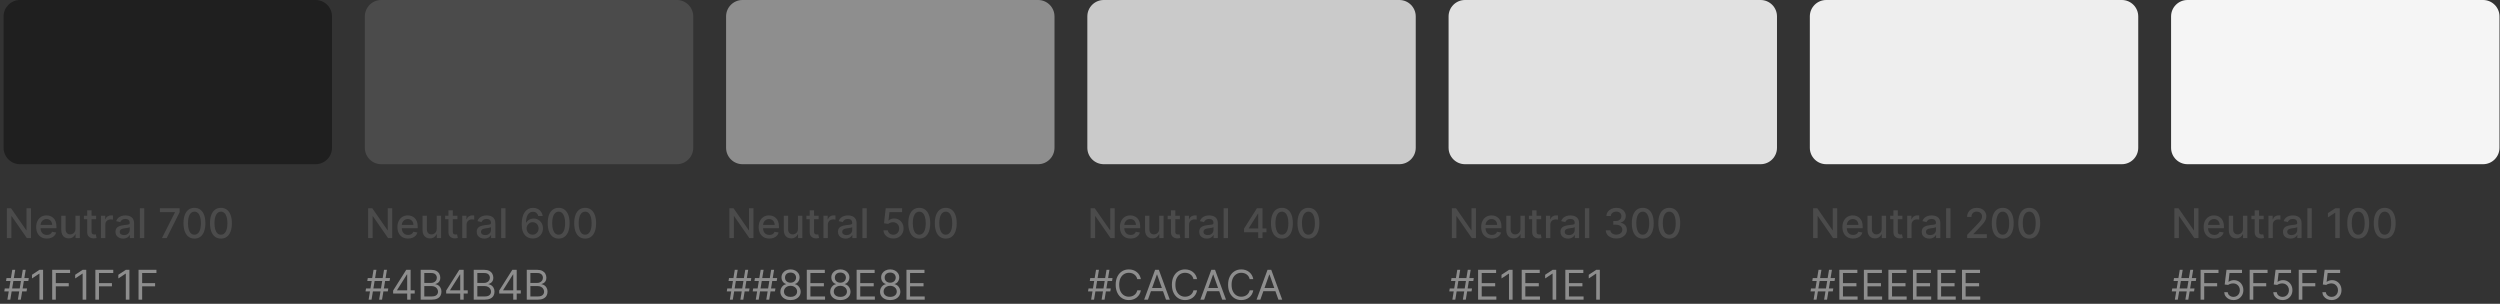 <svg width="609" height="74" viewBox="0 0 609 74" fill="none" xmlns="http://www.w3.org/2000/svg">
<rect x="0" y="0" width="609" height="74" fill="#333333" stroke="none"/>
<path d="M0.875 4C0.875 1.791 2.666 1.21754e-08 4.875 2.71946e-08L76.875 5.16697e-07C79.084 5.31717e-07 80.875 1.791 80.875 4L80.875 36C80.875 38.209 79.084 40 76.875 40L4.875 40C2.666 40 0.875 38.209 0.875 36L0.875 4Z" fill="#1F1F1F"/>
<path d="M7.544 50.727L7.544 58L6.536 58L2.839 52.666L2.771 52.666L2.771 58L1.674 58L1.674 50.727L2.69 50.727L6.39 56.068L6.457 56.068L6.457 50.727L7.544 50.727ZM11.41 58.11C10.873 58.11 10.41 57.995 10.022 57.766C9.636 57.534 9.338 57.208 9.127 56.789C8.919 56.368 8.814 55.874 8.814 55.308C8.814 54.749 8.919 54.257 9.127 53.831C9.338 53.405 9.631 53.072 10.008 52.833C10.386 52.594 10.829 52.474 11.336 52.474C11.643 52.474 11.942 52.525 12.231 52.627C12.52 52.729 12.779 52.889 13.008 53.106C13.238 53.324 13.419 53.607 13.552 53.955C13.684 54.301 13.751 54.721 13.751 55.216L13.751 55.592L9.415 55.592L9.415 54.797L12.71 54.797C12.71 54.517 12.653 54.27 12.54 54.055C12.426 53.837 12.266 53.665 12.06 53.54C11.857 53.414 11.617 53.352 11.343 53.352C11.045 53.352 10.784 53.425 10.562 53.572C10.341 53.716 10.171 53.906 10.05 54.14C9.932 54.372 9.873 54.624 9.873 54.896L9.873 55.518C9.873 55.882 9.937 56.193 10.065 56.448C10.195 56.704 10.376 56.899 10.608 57.034C10.84 57.167 11.111 57.233 11.421 57.233C11.622 57.233 11.806 57.205 11.971 57.148C12.137 57.089 12.28 57.001 12.401 56.885C12.522 56.769 12.614 56.626 12.678 56.455L13.683 56.636C13.603 56.932 13.458 57.191 13.25 57.414C13.044 57.634 12.785 57.806 12.472 57.929C12.162 58.05 11.808 58.11 11.41 58.11ZM18.384 55.738L18.384 52.545L19.449 52.545L19.449 58L18.405 58L18.405 57.055L18.348 57.055C18.223 57.347 18.022 57.589 17.745 57.783C17.47 57.975 17.128 58.071 16.718 58.071C16.368 58.071 16.058 57.994 15.788 57.84C15.521 57.684 15.31 57.453 15.156 57.148C15.004 56.842 14.929 56.465 14.929 56.015L14.929 52.545L15.99 52.545L15.99 55.887C15.99 56.259 16.093 56.555 16.299 56.775C16.505 56.995 16.773 57.105 17.102 57.105C17.301 57.105 17.498 57.055 17.695 56.956C17.894 56.856 18.058 56.706 18.189 56.505C18.321 56.304 18.386 56.048 18.384 55.738ZM23.422 52.545L23.422 53.398L20.443 53.398L20.443 52.545L23.422 52.545ZM21.242 51.239L22.303 51.239L22.303 56.398C22.303 56.604 22.334 56.76 22.396 56.864C22.457 56.965 22.537 57.035 22.634 57.073C22.733 57.109 22.841 57.126 22.957 57.126C23.042 57.126 23.117 57.12 23.181 57.109C23.244 57.097 23.294 57.087 23.33 57.08L23.521 57.957C23.46 57.981 23.372 58.005 23.259 58.028C23.145 58.054 23.003 58.069 22.833 58.071C22.553 58.076 22.293 58.026 22.051 57.922C21.81 57.818 21.614 57.657 21.465 57.439C21.316 57.221 21.242 56.948 21.242 56.619L21.242 51.239ZM24.597 58L24.597 52.545L25.623 52.545L25.623 53.412L25.68 53.412C25.779 53.118 25.954 52.888 26.205 52.719C26.459 52.549 26.745 52.464 27.065 52.464C27.131 52.464 27.209 52.466 27.299 52.471C27.391 52.476 27.463 52.481 27.516 52.489L27.516 53.504C27.473 53.492 27.397 53.479 27.288 53.465C27.18 53.449 27.07 53.44 26.962 53.44C26.711 53.44 26.487 53.494 26.291 53.6C26.096 53.704 25.942 53.85 25.829 54.037C25.715 54.222 25.658 54.432 25.658 54.669L25.658 58L24.597 58ZM29.973 58.121C29.627 58.121 29.315 58.057 29.035 57.929C28.756 57.799 28.535 57.611 28.371 57.364C28.21 57.118 28.13 56.816 28.13 56.459C28.13 56.151 28.189 55.898 28.308 55.699C28.426 55.5 28.586 55.343 28.787 55.227C28.988 55.111 29.213 55.023 29.462 54.964C29.71 54.905 29.963 54.86 30.222 54.829C30.548 54.791 30.813 54.76 31.017 54.736C31.221 54.711 31.369 54.669 31.461 54.612C31.553 54.555 31.599 54.463 31.599 54.335L31.599 54.31C31.599 54 31.512 53.76 31.337 53.59C31.164 53.419 30.906 53.334 30.562 53.334C30.205 53.334 29.923 53.413 29.717 53.572C29.514 53.728 29.373 53.902 29.295 54.094L28.297 53.867C28.415 53.535 28.588 53.267 28.815 53.064C29.045 52.858 29.309 52.709 29.607 52.617C29.905 52.522 30.219 52.474 30.548 52.474C30.766 52.474 30.997 52.501 31.241 52.553C31.487 52.602 31.717 52.695 31.93 52.83C32.145 52.965 32.322 53.157 32.459 53.408C32.596 53.657 32.665 53.98 32.665 54.378L32.665 58L31.628 58L31.628 57.254L31.585 57.254C31.517 57.392 31.414 57.526 31.276 57.659C31.139 57.792 30.963 57.902 30.747 57.989C30.532 58.077 30.274 58.121 29.973 58.121ZM30.204 57.269C30.497 57.269 30.748 57.211 30.957 57.094C31.167 56.978 31.327 56.827 31.436 56.64C31.547 56.45 31.603 56.248 31.603 56.033L31.603 55.33C31.565 55.367 31.492 55.403 31.383 55.436C31.276 55.467 31.154 55.494 31.017 55.518C30.88 55.539 30.746 55.559 30.616 55.578C30.486 55.595 30.377 55.609 30.289 55.621C30.083 55.647 29.895 55.691 29.724 55.752C29.556 55.814 29.421 55.903 29.32 56.019C29.22 56.132 29.171 56.284 29.171 56.473C29.171 56.736 29.267 56.935 29.462 57.07C29.656 57.202 29.903 57.269 30.204 57.269ZM35.141 50.727L35.141 58L34.079 58L34.079 50.727L35.141 50.727ZM39.447 58L42.621 51.722L42.621 51.668L38.949 51.668L38.949 50.727L43.758 50.727L43.758 51.7L40.594 58L39.447 58ZM47.368 58.121C46.807 58.118 46.328 57.97 45.93 57.677C45.532 57.383 45.228 56.956 45.017 56.395C44.807 55.834 44.701 55.158 44.701 54.367C44.701 53.579 44.807 52.905 45.017 52.347C45.23 51.788 45.536 51.362 45.934 51.068C46.334 50.775 46.812 50.628 47.368 50.628C47.925 50.628 48.402 50.776 48.799 51.072C49.197 51.365 49.501 51.791 49.712 52.35C49.925 52.907 50.032 53.579 50.032 54.367C50.032 55.16 49.926 55.837 49.716 56.398C49.505 56.957 49.201 57.385 48.803 57.68C48.405 57.974 47.927 58.121 47.368 58.121ZM47.368 57.173C47.861 57.173 48.245 56.932 48.522 56.452C48.802 55.971 48.941 55.276 48.941 54.367C48.941 53.764 48.877 53.253 48.75 52.837C48.624 52.418 48.443 52.1 48.206 51.885C47.972 51.667 47.693 51.558 47.368 51.558C46.878 51.558 46.493 51.8 46.214 52.283C45.935 52.766 45.794 53.461 45.791 54.367C45.791 54.973 45.854 55.486 45.98 55.905C46.108 56.322 46.289 56.638 46.523 56.853C46.758 57.066 47.039 57.173 47.368 57.173ZM53.823 58.121C53.262 58.118 52.783 57.97 52.385 57.677C51.987 57.383 51.683 56.956 51.472 56.395C51.262 55.834 51.156 55.158 51.156 54.367C51.156 53.579 51.262 52.905 51.472 52.347C51.685 51.788 51.991 51.362 52.389 51.068C52.789 50.775 53.267 50.628 53.823 50.628C54.38 50.628 54.857 50.776 55.254 51.072C55.652 51.365 55.956 51.791 56.167 52.35C56.38 52.907 56.487 53.579 56.487 54.367C56.487 55.16 56.381 55.837 56.171 56.398C55.96 56.957 55.656 57.385 55.258 57.68C54.86 57.974 54.382 58.121 53.823 58.121ZM53.823 57.173C54.316 57.173 54.7 56.932 54.977 56.452C55.257 55.971 55.397 55.276 55.397 54.367C55.397 53.764 55.333 53.253 55.205 52.837C55.079 52.418 54.898 52.1 54.661 51.885C54.427 51.667 54.148 51.558 53.823 51.558C53.333 51.558 52.949 51.8 52.669 52.283C52.39 52.766 52.249 53.461 52.247 54.367C52.247 54.973 52.309 55.486 52.435 55.905C52.563 56.322 52.744 56.638 52.978 56.853C53.212 57.066 53.494 57.173 53.823 57.173Z" fill="#4B4B4B"/>
<path d="M4.355 73L5.548 65.727L6.259 65.727L5.065 73L4.355 73ZM1.045 70.983L1.159 70.273L6.585 70.273L6.472 70.983L1.045 70.983ZM1.798 73L2.991 65.727L3.702 65.727L2.509 73L1.798 73ZM1.472 68.454L1.585 67.744L7.011 67.744L6.898 68.454L1.472 68.454ZM10.493 65.727L10.493 73L9.613 73L9.613 66.651L9.57 66.651L7.794 67.829L7.794 66.935L9.613 65.727L10.493 65.727ZM12.713 73L12.713 65.727L17.073 65.727L17.073 66.508L13.593 66.508L13.593 68.966L16.747 68.966L16.747 69.747L13.593 69.747L13.593 73L12.713 73ZM21.011 65.727L21.011 73L20.13 73L20.13 66.651L20.087 66.651L18.312 67.829L18.312 66.935L20.13 65.727L21.011 65.727ZM23.23 73L23.23 65.727L27.591 65.727L27.591 66.508L24.111 66.508L24.111 68.966L27.264 68.966L27.264 69.747L24.111 69.747L24.111 73L23.23 73ZM31.528 65.727L31.528 73L30.648 73L30.648 66.651L30.605 66.651L28.829 67.829L28.829 66.935L30.648 65.727L31.528 65.727ZM33.748 73L33.748 65.727L38.109 65.727L38.109 66.508L34.629 66.508L34.629 68.966L37.782 68.966L37.782 69.747L34.629 69.747L34.629 73L33.748 73Z" fill="#8E8E8E"/>
<path d="M88.875 4C88.875 1.791 90.666 1.21754e-08 92.875 2.71946e-08L164.875 5.16697e-07C167.084 5.31717e-07 168.875 1.791 168.875 4L168.875 36C168.875 38.209 167.084 40 164.875 40L92.875 40C90.666 40 88.875 38.209 88.875 36L88.875 4Z" fill="#4B4B4B"/>
<path d="M95.544 50.727L95.544 58L94.535 58L90.839 52.666L90.771 52.666L90.771 58L89.674 58L89.674 50.727L90.69 50.727L94.39 56.068L94.457 56.068L94.457 50.727L95.544 50.727ZM99.41 58.11C98.873 58.11 98.41 57.995 98.022 57.766C97.636 57.534 97.338 57.208 97.127 56.789C96.919 56.368 96.814 55.874 96.814 55.308C96.814 54.749 96.919 54.257 97.127 53.831C97.338 53.405 97.631 53.072 98.008 52.833C98.386 52.594 98.829 52.474 99.336 52.474C99.644 52.474 99.942 52.525 100.231 52.627C100.519 52.729 100.779 52.889 101.008 53.106C101.238 53.324 101.419 53.607 101.552 53.955C101.684 54.301 101.751 54.721 101.751 55.216L101.751 55.592L97.415 55.592L97.415 54.797L100.71 54.797C100.71 54.517 100.653 54.27 100.54 54.055C100.426 53.837 100.266 53.665 100.06 53.54C99.857 53.414 99.618 53.352 99.343 53.352C99.045 53.352 98.784 53.425 98.562 53.572C98.341 53.716 98.171 53.906 98.05 54.14C97.932 54.372 97.873 54.624 97.873 54.896L97.873 55.518C97.873 55.882 97.937 56.193 98.064 56.448C98.195 56.704 98.376 56.899 98.608 57.034C98.84 57.167 99.111 57.233 99.421 57.233C99.622 57.233 99.806 57.205 99.971 57.148C100.137 57.089 100.28 57.001 100.401 56.885C100.522 56.769 100.614 56.626 100.678 56.455L101.683 56.636C101.603 56.932 101.458 57.191 101.25 57.414C101.044 57.634 100.785 57.806 100.472 57.929C100.162 58.05 99.808 58.11 99.41 58.11ZM106.384 55.738L106.384 52.545L107.449 52.545L107.449 58L106.405 58L106.405 57.055L106.348 57.055C106.223 57.347 106.022 57.589 105.745 57.783C105.47 57.975 105.128 58.071 104.718 58.071C104.368 58.071 104.058 57.994 103.788 57.84C103.52 57.684 103.31 57.453 103.156 57.148C103.004 56.842 102.929 56.465 102.929 56.015L102.929 52.545L103.99 52.545L103.99 55.887C103.99 56.259 104.093 56.555 104.299 56.775C104.505 56.995 104.773 57.105 105.102 57.105C105.301 57.105 105.498 57.055 105.695 56.956C105.894 56.856 106.058 56.706 106.189 56.505C106.321 56.304 106.386 56.048 106.384 55.738ZM111.422 52.545L111.422 53.398L108.443 53.398L108.443 52.545L111.422 52.545ZM109.242 51.239L110.303 51.239L110.303 56.398C110.303 56.604 110.334 56.76 110.396 56.864C110.457 56.965 110.537 57.035 110.634 57.073C110.733 57.109 110.841 57.126 110.957 57.126C111.042 57.126 111.117 57.12 111.181 57.109C111.244 57.097 111.294 57.087 111.33 57.08L111.521 57.957C111.46 57.981 111.372 58.005 111.259 58.028C111.145 58.054 111.003 58.069 110.833 58.071C110.553 58.076 110.293 58.026 110.051 57.922C109.81 57.818 109.615 57.657 109.465 57.439C109.316 57.221 109.242 56.948 109.242 56.619L109.242 51.239ZM112.597 58L112.597 52.545L113.623 52.545L113.623 53.412L113.68 53.412C113.779 53.118 113.954 52.888 114.205 52.719C114.459 52.549 114.745 52.464 115.065 52.464C115.131 52.464 115.209 52.466 115.299 52.471C115.391 52.476 115.464 52.481 115.516 52.489L115.516 53.504C115.473 53.492 115.397 53.479 115.288 53.465C115.179 53.449 115.071 53.44 114.962 53.44C114.711 53.44 114.487 53.494 114.29 53.6C114.096 53.704 113.942 53.85 113.829 54.037C113.715 54.222 113.658 54.432 113.658 54.669L113.658 58L112.597 58ZM117.973 58.121C117.627 58.121 117.315 58.057 117.036 57.929C116.756 57.799 116.535 57.611 116.371 57.364C116.21 57.118 116.13 56.816 116.13 56.459C116.13 56.151 116.189 55.898 116.308 55.699C116.426 55.5 116.586 55.343 116.787 55.227C116.988 55.111 117.213 55.023 117.462 54.964C117.71 54.905 117.964 54.86 118.222 54.829C118.548 54.791 118.813 54.76 119.017 54.736C119.221 54.711 119.369 54.669 119.461 54.612C119.553 54.555 119.599 54.463 119.599 54.335L119.599 54.31C119.599 54 119.512 53.76 119.337 53.59C119.164 53.419 118.906 53.334 118.562 53.334C118.205 53.334 117.923 53.413 117.717 53.572C117.514 53.728 117.373 53.902 117.295 54.094L116.297 53.867C116.415 53.535 116.588 53.267 116.815 53.064C117.045 52.858 117.309 52.709 117.607 52.617C117.906 52.522 118.219 52.474 118.548 52.474C118.766 52.474 118.997 52.501 119.241 52.553C119.487 52.602 119.717 52.695 119.93 52.83C120.145 52.965 120.321 53.157 120.459 53.408C120.596 53.657 120.665 53.98 120.665 54.378L120.665 58L119.628 58L119.628 57.254L119.585 57.254C119.517 57.392 119.414 57.526 119.276 57.659C119.139 57.792 118.963 57.902 118.747 57.989C118.532 58.077 118.274 58.121 117.973 58.121ZM118.204 57.269C118.497 57.269 118.748 57.211 118.957 57.094C119.167 56.978 119.327 56.827 119.436 56.64C119.547 56.45 119.603 56.248 119.603 56.033L119.603 55.33C119.565 55.367 119.492 55.403 119.383 55.436C119.276 55.467 119.154 55.494 119.017 55.518C118.88 55.539 118.746 55.559 118.616 55.578C118.486 55.595 118.377 55.609 118.289 55.621C118.083 55.647 117.895 55.691 117.724 55.752C117.556 55.814 117.421 55.903 117.32 56.019C117.22 56.132 117.17 56.284 117.17 56.473C117.17 56.736 117.268 56.935 117.462 57.07C117.656 57.202 117.903 57.269 118.204 57.269ZM123.141 50.727L123.141 58L122.079 58L122.079 50.727L123.141 50.727ZM129.741 58.099C129.416 58.095 129.097 58.035 128.782 57.922C128.469 57.808 128.185 57.619 127.93 57.354C127.674 57.089 127.469 56.732 127.315 56.285C127.164 55.837 127.088 55.279 127.088 54.609C127.088 53.974 127.151 53.411 127.276 52.918C127.404 52.426 127.587 52.01 127.827 51.672C128.066 51.331 128.354 51.072 128.693 50.894C129.032 50.717 129.412 50.628 129.833 50.628C130.266 50.628 130.651 50.713 130.987 50.883C131.323 51.054 131.595 51.289 131.804 51.59C132.015 51.891 132.148 52.233 132.205 52.617L131.122 52.617C131.049 52.313 130.903 52.066 130.685 51.874C130.467 51.682 130.183 51.587 129.833 51.587C129.3 51.587 128.885 51.819 128.586 52.283C128.291 52.747 128.141 53.392 128.139 54.218L128.192 54.218C128.318 54.012 128.472 53.837 128.654 53.693C128.839 53.546 129.045 53.433 129.272 53.355C129.501 53.275 129.743 53.234 129.996 53.234C130.418 53.234 130.799 53.337 131.14 53.543C131.483 53.747 131.756 54.029 131.96 54.389C132.164 54.748 132.265 55.16 132.265 55.624C132.265 56.088 132.16 56.508 131.949 56.885C131.741 57.261 131.448 57.56 131.069 57.78C130.69 57.998 130.247 58.104 129.741 58.099ZM129.737 57.176C130.016 57.176 130.266 57.108 130.486 56.97C130.706 56.833 130.881 56.648 131.008 56.416C131.136 56.184 131.2 55.925 131.2 55.639C131.2 55.359 131.137 55.105 131.012 54.875C130.889 54.645 130.718 54.463 130.501 54.328C130.285 54.193 130.039 54.126 129.762 54.126C129.551 54.126 129.356 54.166 129.176 54.246C128.998 54.327 128.842 54.438 128.707 54.58C128.572 54.722 128.466 54.886 128.388 55.07C128.312 55.253 128.274 55.446 128.274 55.649C128.274 55.921 128.337 56.173 128.462 56.406C128.59 56.638 128.764 56.825 128.984 56.967C129.207 57.106 129.458 57.176 129.737 57.176ZM136.091 58.121C135.53 58.118 135.05 57.97 134.653 57.677C134.255 57.383 133.951 56.956 133.74 56.395C133.529 55.834 133.424 55.158 133.424 54.367C133.424 53.579 133.529 52.905 133.74 52.347C133.953 51.788 134.259 51.362 134.656 51.068C135.056 50.775 135.535 50.628 136.091 50.628C136.647 50.628 137.124 50.776 137.522 51.072C137.92 51.365 138.224 51.791 138.435 52.35C138.648 52.907 138.754 53.579 138.754 54.367C138.754 55.16 138.649 55.837 138.438 56.398C138.228 56.957 137.923 57.385 137.526 57.68C137.128 57.974 136.65 58.121 136.091 58.121ZM136.091 57.173C136.583 57.173 136.968 56.932 137.245 56.452C137.524 55.971 137.664 55.276 137.664 54.367C137.664 53.764 137.6 53.253 137.472 52.837C137.347 52.418 137.166 52.1 136.929 51.885C136.695 51.667 136.415 51.558 136.091 51.558C135.601 51.558 135.216 51.8 134.937 52.283C134.657 52.766 134.517 53.461 134.514 54.367C134.514 54.973 134.577 55.486 134.702 55.905C134.83 56.322 135.011 56.638 135.246 56.853C135.48 57.066 135.762 57.173 136.091 57.173ZM142.546 58.121C141.985 58.118 141.506 57.97 141.108 57.677C140.71 57.383 140.406 56.956 140.195 56.395C139.984 55.834 139.879 55.158 139.879 54.367C139.879 53.579 139.984 52.905 140.195 52.347C140.408 51.788 140.714 51.362 141.111 51.068C141.511 50.775 141.99 50.628 142.546 50.628C143.102 50.628 143.579 50.776 143.977 51.072C144.375 51.365 144.679 51.791 144.89 52.35C145.103 52.907 145.209 53.579 145.209 54.367C145.209 55.16 145.104 55.837 144.893 56.398C144.683 56.957 144.378 57.385 143.981 57.68C143.583 57.974 143.105 58.121 142.546 58.121ZM142.546 57.173C143.038 57.173 143.423 56.932 143.7 56.452C143.979 55.971 144.119 55.276 144.119 54.367C144.119 53.764 144.055 53.253 143.927 52.837C143.802 52.418 143.621 52.1 143.384 51.885C143.15 51.667 142.87 51.558 142.546 51.558C142.056 51.558 141.671 51.8 141.392 52.283C141.113 52.766 140.972 53.461 140.969 54.367C140.969 54.973 141.032 55.486 141.157 55.905C141.285 56.322 141.466 56.638 141.701 56.853C141.935 57.066 142.217 57.173 142.546 57.173Z" fill="#4B4B4B"/>
<path d="M92.355 73L93.548 65.727L94.258 65.727L93.065 73L92.355 73ZM89.046 70.983L89.159 70.273L94.585 70.273L94.472 70.983L89.046 70.983ZM89.798 73L90.992 65.727L91.702 65.727L90.508 73L89.798 73ZM89.472 68.454L89.585 67.744L95.011 67.744L94.898 68.454L89.472 68.454ZM95.766 71.508L95.766 70.784L98.962 65.727L99.488 65.727L99.488 66.849L99.132 66.849L96.718 70.671L96.718 70.727L101.022 70.727L101.022 71.508L95.766 71.508ZM99.189 73L99.189 71.288L99.189 70.951L99.189 65.727L100.027 65.727L100.027 73L99.189 73ZM102.48 73L102.48 65.727L105.023 65.727C105.53 65.727 105.947 65.815 106.276 65.99C106.606 66.163 106.851 66.396 107.012 66.69C107.173 66.981 107.253 67.304 107.253 67.659C107.253 67.972 107.197 68.23 107.086 68.433C106.977 68.637 106.833 68.798 106.653 68.916C106.475 69.035 106.282 69.122 106.074 69.179L106.074 69.25C106.297 69.264 106.52 69.342 106.745 69.484C106.97 69.626 107.158 69.83 107.31 70.095C107.461 70.36 107.537 70.685 107.537 71.068C107.537 71.433 107.454 71.761 107.289 72.052C107.123 72.343 106.861 72.574 106.504 72.744C106.146 72.915 105.681 73 105.108 73L102.48 73ZM103.361 72.219L105.108 72.219C105.683 72.219 106.092 72.108 106.333 71.885C106.577 71.66 106.699 71.388 106.699 71.068C106.699 70.822 106.636 70.595 106.511 70.386C106.385 70.176 106.207 70.008 105.975 69.882C105.743 69.754 105.468 69.69 105.151 69.69L103.361 69.69L103.361 72.219ZM103.361 68.923L104.994 68.923C105.26 68.923 105.499 68.871 105.712 68.767C105.927 68.663 106.098 68.516 106.223 68.327C106.351 68.137 106.415 67.915 106.415 67.659C106.415 67.34 106.304 67.068 106.081 66.846C105.859 66.621 105.506 66.508 105.023 66.508L103.361 66.508L103.361 68.923ZM108.686 71.508L108.686 70.784L111.882 65.727L112.407 65.727L112.407 66.849L112.052 66.849L109.638 70.671L109.638 70.727L113.942 70.727L113.942 71.508L108.686 71.508ZM112.109 73L112.109 71.288L112.109 70.951L112.109 65.727L112.947 65.727L112.947 73L112.109 73ZM115.4 73L115.4 65.727L117.943 65.727C118.449 65.727 118.867 65.815 119.196 65.99C119.525 66.163 119.77 66.396 119.931 66.69C120.092 66.981 120.173 67.304 120.173 67.659C120.173 67.972 120.117 68.23 120.006 68.433C119.897 68.637 119.753 68.798 119.573 68.916C119.395 69.035 119.202 69.122 118.994 69.179L118.994 69.25C119.217 69.264 119.44 69.342 119.665 69.484C119.89 69.626 120.078 69.83 120.23 70.095C120.381 70.36 120.457 70.685 120.457 71.068C120.457 71.433 120.374 71.761 120.208 72.052C120.043 72.343 119.781 72.574 119.424 72.744C119.066 72.915 118.601 73 118.028 73L115.4 73ZM116.281 72.219L118.028 72.219C118.603 72.219 119.012 72.108 119.253 71.885C119.497 71.66 119.619 71.388 119.619 71.068C119.619 70.822 119.556 70.595 119.431 70.386C119.305 70.176 119.127 70.008 118.895 69.882C118.663 69.754 118.388 69.69 118.071 69.69L116.281 69.69L116.281 72.219ZM116.281 68.923L117.914 68.923C118.18 68.923 118.419 68.871 118.632 68.767C118.847 68.663 119.018 68.516 119.143 68.327C119.271 68.137 119.335 67.915 119.335 67.659C119.335 67.34 119.224 67.068 119.001 66.846C118.779 66.621 118.426 66.508 117.943 66.508L116.281 66.508L116.281 68.923ZM121.606 71.508L121.606 70.784L124.802 65.727L125.327 65.727L125.327 66.849L124.972 66.849L122.558 70.671L122.558 70.727L126.862 70.727L126.862 71.508L121.606 71.508ZM125.029 73L125.029 71.288L125.029 70.951L125.029 65.727L125.867 65.727L125.867 73L125.029 73ZM128.32 73L128.32 65.727L130.863 65.727C131.369 65.727 131.787 65.815 132.116 65.99C132.445 66.163 132.69 66.396 132.851 66.69C133.012 66.981 133.093 67.304 133.093 67.659C133.093 67.972 133.037 68.23 132.926 68.433C132.817 68.637 132.673 68.798 132.493 68.916C132.315 69.035 132.122 69.122 131.914 69.179L131.914 69.25C132.136 69.264 132.36 69.342 132.585 69.484C132.81 69.626 132.998 69.83 133.15 70.095C133.301 70.36 133.377 70.685 133.377 71.068C133.377 71.433 133.294 71.761 133.128 72.052C132.963 72.343 132.701 72.574 132.344 72.744C131.986 72.915 131.521 73 130.948 73L128.32 73ZM129.201 72.219L130.948 72.219C131.523 72.219 131.932 72.108 132.173 71.885C132.417 71.66 132.539 71.388 132.539 71.068C132.539 70.822 132.476 70.595 132.351 70.386C132.225 70.176 132.046 70.008 131.814 69.882C131.582 69.754 131.308 69.69 130.991 69.69L129.201 69.69L129.201 72.219ZM129.201 68.923L130.834 68.923C131.099 68.923 131.339 68.871 131.552 68.767C131.767 68.663 131.938 68.516 132.063 68.327C132.191 68.137 132.255 67.915 132.255 67.659C132.255 67.34 132.144 67.068 131.921 66.846C131.698 66.621 131.346 66.508 130.863 66.508L129.201 66.508L129.201 68.923Z" fill="#8E8E8E"/>
<path d="M176.875 4C176.875 1.791 178.666 1.21754e-08 180.875 2.71946e-08L252.875 5.16697e-07C255.084 5.31717e-07 256.875 1.791 256.875 4L256.875 36C256.875 38.209 255.084 40 252.875 40L180.875 40C178.666 40 176.875 38.209 176.875 36L176.875 4Z" fill="#8E8E8E"/>
<path d="M183.544 50.727L183.544 58L182.536 58L178.839 52.666L178.771 52.666L178.771 58L177.674 58L177.674 50.727L178.69 50.727L182.39 56.068L182.457 56.068L182.457 50.727L183.544 50.727ZM187.41 58.11C186.873 58.11 186.41 57.995 186.022 57.766C185.636 57.534 185.338 57.208 185.127 56.789C184.919 56.368 184.814 55.874 184.814 55.308C184.814 54.749 184.919 54.257 185.127 53.831C185.338 53.405 185.631 53.072 186.008 52.833C186.386 52.594 186.829 52.474 187.336 52.474C187.644 52.474 187.942 52.525 188.231 52.627C188.519 52.729 188.779 52.889 189.008 53.106C189.238 53.324 189.419 53.607 189.552 53.955C189.684 54.301 189.751 54.721 189.751 55.216L189.751 55.592L185.415 55.592L185.415 54.797L188.71 54.797C188.71 54.517 188.653 54.27 188.54 54.055C188.426 53.837 188.266 53.665 188.06 53.54C187.857 53.414 187.617 53.352 187.343 53.352C187.045 53.352 186.784 53.425 186.562 53.572C186.341 53.716 186.171 53.906 186.05 54.14C185.932 54.372 185.873 54.624 185.873 54.896L185.873 55.518C185.873 55.882 185.937 56.193 186.064 56.448C186.195 56.704 186.376 56.899 186.608 57.034C186.84 57.167 187.111 57.233 187.421 57.233C187.622 57.233 187.806 57.205 187.971 57.148C188.137 57.089 188.28 57.001 188.401 56.885C188.522 56.769 188.614 56.626 188.678 56.455L189.683 56.636C189.603 56.932 189.458 57.191 189.25 57.414C189.044 57.634 188.785 57.806 188.472 57.929C188.162 58.05 187.808 58.11 187.41 58.11ZM194.384 55.738L194.384 52.545L195.449 52.545L195.449 58L194.405 58L194.405 57.055L194.348 57.055C194.223 57.347 194.022 57.589 193.745 57.783C193.47 57.975 193.128 58.071 192.718 58.071C192.368 58.071 192.058 57.994 191.788 57.84C191.52 57.684 191.31 57.453 191.156 57.148C191.004 56.842 190.929 56.465 190.929 56.015L190.929 52.545L191.99 52.545L191.99 55.887C191.99 56.259 192.093 56.555 192.299 56.775C192.505 56.995 192.773 57.105 193.102 57.105C193.301 57.105 193.498 57.055 193.695 56.956C193.894 56.856 194.058 56.706 194.189 56.505C194.321 56.304 194.386 56.048 194.384 55.738ZM199.422 52.545L199.422 53.398L196.443 53.398L196.443 52.545L199.422 52.545ZM197.242 51.239L198.303 51.239L198.303 56.398C198.303 56.604 198.334 56.76 198.396 56.864C198.457 56.965 198.537 57.035 198.634 57.073C198.733 57.109 198.841 57.126 198.957 57.126C199.042 57.126 199.117 57.12 199.181 57.109C199.244 57.097 199.294 57.087 199.33 57.08L199.521 57.957C199.46 57.981 199.372 58.005 199.259 58.028C199.145 58.054 199.003 58.069 198.833 58.071C198.553 58.076 198.293 58.026 198.051 57.922C197.81 57.818 197.615 57.657 197.465 57.439C197.316 57.221 197.242 56.948 197.242 56.619L197.242 51.239ZM200.597 58L200.597 52.545L201.623 52.545L201.623 53.412L201.68 53.412C201.779 53.118 201.954 52.888 202.205 52.719C202.459 52.549 202.745 52.464 203.065 52.464C203.131 52.464 203.209 52.466 203.299 52.471C203.391 52.476 203.464 52.481 203.516 52.489L203.516 53.504C203.473 53.492 203.397 53.479 203.288 53.465C203.179 53.449 203.071 53.44 202.962 53.44C202.711 53.44 202.487 53.494 202.29 53.6C202.096 53.704 201.942 53.85 201.829 54.037C201.715 54.222 201.658 54.432 201.658 54.669L201.658 58L200.597 58ZM205.973 58.121C205.627 58.121 205.315 58.057 205.036 57.929C204.756 57.799 204.535 57.611 204.371 57.364C204.21 57.118 204.13 56.816 204.13 56.459C204.13 56.151 204.189 55.898 204.308 55.699C204.426 55.5 204.586 55.343 204.787 55.227C204.988 55.111 205.213 55.023 205.462 54.964C205.71 54.905 205.964 54.86 206.222 54.829C206.548 54.791 206.813 54.76 207.017 54.736C207.221 54.711 207.369 54.669 207.461 54.612C207.553 54.555 207.599 54.463 207.599 54.335L207.599 54.31C207.599 54 207.512 53.76 207.337 53.59C207.164 53.419 206.906 53.334 206.562 53.334C206.205 53.334 205.923 53.413 205.717 53.572C205.514 53.728 205.373 53.902 205.295 54.094L204.297 53.867C204.415 53.535 204.588 53.267 204.815 53.064C205.045 52.858 205.309 52.709 205.607 52.617C205.906 52.522 206.219 52.474 206.548 52.474C206.766 52.474 206.997 52.501 207.241 52.553C207.487 52.602 207.717 52.695 207.93 52.83C208.145 52.965 208.321 53.157 208.459 53.408C208.596 53.657 208.665 53.98 208.665 54.378L208.665 58L207.628 58L207.628 57.254L207.585 57.254C207.517 57.392 207.414 57.526 207.276 57.659C207.139 57.792 206.963 57.902 206.747 57.989C206.532 58.077 206.274 58.121 205.973 58.121ZM206.204 57.269C206.497 57.269 206.748 57.211 206.957 57.094C207.167 56.978 207.327 56.827 207.436 56.64C207.547 56.45 207.603 56.248 207.603 56.033L207.603 55.33C207.565 55.367 207.492 55.403 207.383 55.436C207.276 55.467 207.154 55.494 207.017 55.518C206.88 55.539 206.746 55.559 206.616 55.578C206.486 55.595 206.377 55.609 206.289 55.621C206.083 55.647 205.895 55.691 205.724 55.752C205.556 55.814 205.421 55.903 205.32 56.019C205.22 56.132 205.17 56.284 205.17 56.473C205.17 56.736 205.268 56.935 205.462 57.07C205.656 57.202 205.903 57.269 206.204 57.269ZM211.141 50.727L211.141 58L210.079 58L210.079 50.727L211.141 50.727ZM217.602 58.099C217.157 58.099 216.757 58.014 216.402 57.844C216.049 57.671 215.767 57.434 215.557 57.133C215.346 56.833 215.233 56.49 215.219 56.104L216.285 56.104C216.311 56.416 216.449 56.673 216.7 56.874C216.951 57.075 217.252 57.176 217.602 57.176C217.881 57.176 218.129 57.112 218.344 56.984C218.562 56.854 218.733 56.675 218.856 56.448C218.981 56.221 219.044 55.962 219.044 55.67C219.044 55.374 218.98 55.111 218.852 54.879C218.724 54.647 218.548 54.464 218.323 54.332C218.1 54.199 217.845 54.132 217.556 54.129C217.336 54.129 217.114 54.167 216.892 54.243C216.669 54.319 216.489 54.418 216.352 54.541L215.347 54.392L215.756 50.727L219.754 50.727L219.754 51.668L216.668 51.668L216.437 53.703L216.48 53.703C216.622 53.566 216.81 53.451 217.045 53.359C217.281 53.266 217.535 53.22 217.805 53.22C218.247 53.22 218.641 53.325 218.987 53.536C219.335 53.747 219.608 54.035 219.807 54.399C220.009 54.761 220.108 55.178 220.106 55.649C220.108 56.12 220.001 56.541 219.786 56.91C219.573 57.279 219.277 57.57 218.898 57.783C218.522 57.994 218.09 58.099 217.602 58.099ZM223.935 58.121C223.374 58.118 222.894 57.97 222.496 57.677C222.099 57.383 221.795 56.956 221.584 56.395C221.373 55.834 221.268 55.158 221.268 54.367C221.268 53.579 221.373 52.905 221.584 52.347C221.797 51.788 222.102 51.362 222.5 51.068C222.9 50.775 223.378 50.628 223.935 50.628C224.491 50.628 224.968 50.776 225.366 51.072C225.763 51.365 226.068 51.791 226.278 52.35C226.491 52.907 226.598 53.579 226.598 54.367C226.598 55.16 226.493 55.837 226.282 56.398C226.071 56.957 225.767 57.385 225.369 57.68C224.972 57.974 224.493 58.121 223.935 58.121ZM223.935 57.173C224.427 57.173 224.812 56.932 225.089 56.452C225.368 55.971 225.508 55.276 225.508 54.367C225.508 53.764 225.444 53.253 225.316 52.837C225.191 52.418 225.009 52.1 224.773 51.885C224.538 51.667 224.259 51.558 223.935 51.558C223.445 51.558 223.06 51.8 222.781 52.283C222.501 52.766 222.36 53.461 222.358 54.367C222.358 54.973 222.421 55.486 222.546 55.905C222.674 56.322 222.855 56.638 223.089 56.853C223.324 57.066 223.606 57.173 223.935 57.173ZM230.39 58.121C229.829 58.118 229.349 57.97 228.952 57.677C228.554 57.383 228.25 56.956 228.039 56.395C227.828 55.834 227.723 55.158 227.723 54.367C227.723 53.579 227.828 52.905 228.039 52.347C228.252 51.788 228.557 51.362 228.955 51.068C229.355 50.775 229.833 50.628 230.39 50.628C230.946 50.628 231.423 50.776 231.821 51.072C232.219 51.365 232.523 51.791 232.733 52.35C232.947 52.907 233.053 53.579 233.053 54.367C233.053 55.16 232.948 55.837 232.737 56.398C232.526 56.957 232.222 57.385 231.824 57.68C231.427 57.974 230.948 58.121 230.39 58.121ZM230.39 57.173C230.882 57.173 231.267 56.932 231.544 56.452C231.823 55.971 231.963 55.276 231.963 54.367C231.963 53.764 231.899 53.253 231.771 52.837C231.646 52.418 231.465 52.1 231.228 51.885C230.993 51.667 230.714 51.558 230.39 51.558C229.9 51.558 229.515 51.8 229.236 52.283C228.956 52.766 228.815 53.461 228.813 54.367C228.813 54.973 228.876 55.486 229.001 55.905C229.129 56.322 229.31 56.638 229.545 56.853C229.779 57.066 230.061 57.173 230.39 57.173Z" fill="#4B4B4B"/>
<path d="M180.355 73L181.548 65.727L182.259 65.727L181.065 73L180.355 73ZM177.045 70.983L177.159 70.273L182.585 70.273L182.472 70.983L177.045 70.983ZM177.798 73L178.991 65.727L179.702 65.727L178.509 73L177.798 73ZM177.472 68.454L177.585 67.744L183.011 67.744L182.898 68.454L177.472 68.454ZM186.664 73L187.857 65.727L188.567 65.727L187.374 73L186.664 73ZM183.354 70.983L183.468 70.273L188.894 70.273L188.78 70.983L183.354 70.983ZM184.107 73L185.3 65.727L186.01 65.727L184.817 73L184.107 73ZM183.78 68.454L183.894 67.744L189.32 67.744L189.206 68.454L183.78 68.454ZM192.575 73.099C192.087 73.099 191.656 73.013 191.282 72.84C190.91 72.665 190.62 72.425 190.412 72.119C190.204 71.812 190.101 71.461 190.103 71.068C190.101 70.76 190.161 70.476 190.284 70.216C190.407 69.953 190.575 69.734 190.788 69.559C191.004 69.381 191.244 69.269 191.509 69.222L191.509 69.179C191.161 69.089 190.884 68.894 190.678 68.593C190.472 68.29 190.371 67.945 190.373 67.56C190.371 67.19 190.464 66.86 190.653 66.569C190.843 66.278 191.103 66.048 191.435 65.88C191.768 65.712 192.148 65.628 192.575 65.628C192.996 65.628 193.372 65.712 193.704 65.88C194.035 66.048 194.296 66.278 194.485 66.569C194.677 66.86 194.774 67.19 194.776 67.56C194.774 67.945 194.669 68.29 194.46 68.593C194.254 68.894 193.981 69.089 193.64 69.179L193.64 69.222C193.903 69.269 194.139 69.381 194.35 69.559C194.561 69.734 194.729 69.953 194.854 70.216C194.98 70.476 195.044 70.76 195.046 71.068C195.044 71.461 194.937 71.812 194.727 72.119C194.518 72.425 194.228 72.665 193.857 72.84C193.487 73.013 193.06 73.099 192.575 73.099ZM192.575 72.318C192.904 72.318 193.188 72.265 193.427 72.158C193.666 72.052 193.851 71.901 193.981 71.707C194.111 71.513 194.177 71.286 194.18 71.026C194.177 70.751 194.106 70.508 193.967 70.298C193.827 70.087 193.636 69.921 193.395 69.8C193.156 69.68 192.882 69.619 192.575 69.619C192.264 69.619 191.987 69.68 191.744 69.8C191.502 69.921 191.312 70.087 191.172 70.298C191.035 70.508 190.967 70.751 190.969 71.026C190.967 71.286 191.03 71.513 191.158 71.707C191.288 71.901 191.474 72.052 191.715 72.158C191.957 72.265 192.243 72.318 192.575 72.318ZM192.575 68.867C192.835 68.867 193.066 68.814 193.267 68.71C193.471 68.606 193.63 68.46 193.746 68.273C193.862 68.086 193.922 67.867 193.924 67.617C193.922 67.37 193.864 67.156 193.75 66.974C193.636 66.789 193.479 66.647 193.278 66.548C193.076 66.446 192.842 66.395 192.575 66.395C192.302 66.395 192.064 66.446 191.861 66.548C191.657 66.647 191.5 66.789 191.388 66.974C191.277 67.156 191.223 67.37 191.225 67.617C191.223 67.867 191.278 68.086 191.392 68.273C191.508 68.46 191.668 68.606 191.871 68.71C192.075 68.814 192.309 68.867 192.575 68.867ZM196.535 73L196.535 65.727L200.924 65.727L200.924 66.508L197.416 66.508L197.416 68.966L200.697 68.966L200.697 69.747L197.416 69.747L197.416 72.219L200.981 72.219L200.981 73L196.535 73ZM204.713 73.099C204.226 73.099 203.795 73.013 203.421 72.84C203.049 72.665 202.759 72.425 202.551 72.119C202.342 71.812 202.239 71.461 202.242 71.068C202.239 70.76 202.3 70.476 202.423 70.216C202.546 69.953 202.714 69.734 202.927 69.559C203.142 69.381 203.383 69.269 203.648 69.222L203.648 69.179C203.3 69.089 203.023 68.894 202.817 68.593C202.611 68.29 202.509 67.945 202.512 67.56C202.509 67.19 202.603 66.86 202.792 66.569C202.981 66.278 203.242 66.048 203.573 65.88C203.907 65.712 204.287 65.628 204.713 65.628C205.135 65.628 205.511 65.712 205.843 65.88C206.174 66.048 206.434 66.278 206.624 66.569C206.816 66.86 206.913 67.19 206.915 67.56C206.913 67.945 206.807 68.29 206.599 68.593C206.393 68.894 206.119 69.089 205.779 69.179L205.779 69.222C206.041 69.269 206.278 69.381 206.489 69.559C206.7 69.734 206.868 69.953 206.993 70.216C207.119 70.476 207.182 70.76 207.185 71.068C207.182 71.461 207.076 71.812 206.865 72.119C206.657 72.425 206.367 72.665 205.995 72.84C205.626 73.013 205.199 73.099 204.713 73.099ZM204.713 72.318C205.042 72.318 205.326 72.265 205.566 72.158C205.805 72.052 205.989 71.901 206.119 71.707C206.25 71.513 206.316 71.286 206.318 71.026C206.316 70.751 206.245 70.508 206.105 70.298C205.966 70.087 205.775 69.921 205.534 69.8C205.294 69.68 205.021 69.619 204.713 69.619C204.403 69.619 204.126 69.68 203.882 69.8C203.641 69.921 203.45 70.087 203.311 70.298C203.173 70.508 203.106 70.751 203.108 71.026C203.106 71.286 203.169 71.513 203.296 71.707C203.427 71.901 203.612 72.052 203.854 72.158C204.095 72.265 204.382 72.318 204.713 72.318ZM204.713 68.867C204.974 68.867 205.204 68.814 205.406 68.71C205.609 68.606 205.769 68.46 205.885 68.273C206.001 68.086 206.06 67.867 206.063 67.617C206.06 67.37 206.002 67.156 205.889 66.974C205.775 66.789 205.618 66.647 205.416 66.548C205.215 66.446 204.981 66.395 204.713 66.395C204.441 66.395 204.203 66.446 203.999 66.548C203.796 66.647 203.638 66.789 203.527 66.974C203.416 67.156 203.361 67.37 203.364 67.617C203.361 67.867 203.417 68.086 203.531 68.273C203.647 68.46 203.807 68.606 204.01 68.71C204.214 68.814 204.448 68.867 204.713 68.867ZM208.674 73L208.674 65.727L213.063 65.727L213.063 66.508L209.554 66.508L209.554 68.966L212.836 68.966L212.836 69.747L209.554 69.747L209.554 72.219L213.12 72.219L213.12 73L208.674 73ZM216.852 73.099C216.364 73.099 215.933 73.013 215.559 72.84C215.188 72.665 214.898 72.425 214.689 72.119C214.481 71.812 214.378 71.461 214.38 71.068C214.378 70.76 214.438 70.476 214.561 70.216C214.685 69.953 214.853 69.734 215.066 69.559C215.281 69.381 215.521 69.269 215.787 69.222L215.787 69.179C215.439 69.089 215.162 68.894 214.956 68.593C214.75 68.29 214.648 67.945 214.65 67.56C214.648 67.19 214.741 66.86 214.931 66.569C215.12 66.278 215.381 66.048 215.712 65.88C216.046 65.712 216.426 65.628 216.852 65.628C217.273 65.628 217.65 65.712 217.981 65.88C218.313 66.048 218.573 66.278 218.762 66.569C218.954 66.86 219.051 67.19 219.054 67.56C219.051 67.945 218.946 68.29 218.738 68.593C218.532 68.894 218.258 69.089 217.917 69.179L217.917 69.222C218.18 69.269 218.417 69.381 218.627 69.559C218.838 69.734 219.006 69.953 219.132 70.216C219.257 70.476 219.321 70.76 219.324 71.068C219.321 71.461 219.215 71.812 219.004 72.119C218.796 72.425 218.506 72.665 218.134 72.84C217.765 73.013 217.337 73.099 216.852 73.099ZM216.852 72.318C217.181 72.318 217.465 72.265 217.704 72.158C217.943 72.052 218.128 71.901 218.258 71.707C218.388 71.513 218.455 71.286 218.457 71.026C218.455 70.751 218.384 70.508 218.244 70.298C218.104 70.087 217.914 69.921 217.672 69.8C217.433 69.68 217.16 69.619 216.852 69.619C216.542 69.619 216.265 69.68 216.021 69.8C215.779 69.921 215.589 70.087 215.449 70.298C215.312 70.508 215.244 70.751 215.247 71.026C215.244 71.286 215.307 71.513 215.435 71.707C215.565 71.901 215.751 72.052 215.993 72.158C216.234 72.265 216.52 72.318 216.852 72.318ZM216.852 68.867C217.112 68.867 217.343 68.814 217.544 68.71C217.748 68.606 217.908 68.46 218.024 68.273C218.14 68.086 218.199 67.867 218.201 67.617C218.199 67.37 218.141 67.156 218.027 66.974C217.914 66.789 217.756 66.647 217.555 66.548C217.354 66.446 217.119 66.395 216.852 66.395C216.58 66.395 216.342 66.446 216.138 66.548C215.935 66.647 215.777 66.789 215.666 66.974C215.555 67.156 215.5 67.37 215.502 67.617C215.5 67.867 215.556 68.086 215.669 68.273C215.785 68.46 215.945 68.606 216.149 68.71C216.352 68.814 216.587 68.867 216.852 68.867ZM220.812 73L220.812 65.727L225.202 65.727L225.202 66.508L221.693 66.508L221.693 68.966L224.974 68.966L224.974 69.747L221.693 69.747L221.693 72.219L225.258 72.219L225.258 73L220.812 73Z" fill="#8E8E8E"/>
<path d="M264.875 4C264.875 1.791 266.666 1.21754e-08 268.875 2.71946e-08L340.875 5.16697e-07C343.084 5.31717e-07 344.875 1.791 344.875 4L344.875 36C344.875 38.209 343.084 40 340.875 40L268.875 40C266.666 40 264.875 38.209 264.875 36L264.875 4Z" fill="#CACACA"/>
<path d="M271.544 50.727L271.544 58L270.536 58L266.839 52.666L266.771 52.666L266.771 58L265.674 58L265.674 50.727L266.69 50.727L270.39 56.068L270.457 56.068L270.457 50.727L271.544 50.727ZM275.41 58.11C274.873 58.11 274.41 57.995 274.022 57.766C273.636 57.534 273.338 57.208 273.127 56.789C272.919 56.368 272.814 55.874 272.814 55.308C272.814 54.749 272.919 54.257 273.127 53.831C273.338 53.405 273.631 53.072 274.008 52.833C274.386 52.594 274.829 52.474 275.336 52.474C275.644 52.474 275.942 52.525 276.231 52.627C276.519 52.729 276.779 52.889 277.008 53.106C277.238 53.324 277.419 53.607 277.552 53.955C277.684 54.301 277.751 54.721 277.751 55.216L277.751 55.592L273.415 55.592L273.415 54.797L276.71 54.797C276.71 54.517 276.653 54.27 276.54 54.055C276.426 53.837 276.266 53.665 276.06 53.54C275.857 53.414 275.617 53.352 275.343 53.352C275.045 53.352 274.784 53.425 274.562 53.572C274.341 53.716 274.171 53.906 274.05 54.14C273.932 54.372 273.873 54.624 273.873 54.896L273.873 55.518C273.873 55.882 273.937 56.193 274.064 56.448C274.195 56.704 274.376 56.899 274.608 57.034C274.84 57.167 275.111 57.233 275.421 57.233C275.622 57.233 275.806 57.205 275.971 57.148C276.137 57.089 276.28 57.001 276.401 56.885C276.522 56.769 276.614 56.626 276.678 56.455L277.683 56.636C277.603 56.932 277.458 57.191 277.25 57.414C277.044 57.634 276.785 57.806 276.472 57.929C276.162 58.05 275.808 58.11 275.41 58.11ZM282.384 55.738L282.384 52.545L283.449 52.545L283.449 58L282.405 58L282.405 57.055L282.348 57.055C282.223 57.347 282.022 57.589 281.745 57.783C281.47 57.975 281.128 58.071 280.718 58.071C280.368 58.071 280.058 57.994 279.788 57.84C279.52 57.684 279.31 57.453 279.156 57.148C279.004 56.842 278.929 56.465 278.929 56.015L278.929 52.545L279.99 52.545L279.99 55.887C279.99 56.259 280.093 56.555 280.299 56.775C280.505 56.995 280.773 57.105 281.102 57.105C281.301 57.105 281.498 57.055 281.695 56.956C281.894 56.856 282.058 56.706 282.189 56.505C282.321 56.304 282.386 56.048 282.384 55.738ZM287.422 52.545L287.422 53.398L284.443 53.398L284.443 52.545L287.422 52.545ZM285.242 51.239L286.303 51.239L286.303 56.398C286.303 56.604 286.334 56.76 286.396 56.864C286.457 56.965 286.537 57.035 286.634 57.073C286.733 57.109 286.841 57.126 286.957 57.126C287.042 57.126 287.117 57.12 287.181 57.109C287.244 57.097 287.294 57.087 287.33 57.08L287.521 57.957C287.46 57.981 287.372 58.005 287.259 58.028C287.145 58.054 287.003 58.069 286.833 58.071C286.553 58.076 286.293 58.026 286.051 57.922C285.81 57.818 285.615 57.657 285.465 57.439C285.316 57.221 285.242 56.948 285.242 56.619L285.242 51.239ZM288.597 58L288.597 52.545L289.623 52.545L289.623 53.412L289.68 53.412C289.779 53.118 289.954 52.888 290.205 52.719C290.459 52.549 290.745 52.464 291.065 52.464C291.131 52.464 291.209 52.466 291.299 52.471C291.391 52.476 291.464 52.481 291.516 52.489L291.516 53.504C291.473 53.492 291.397 53.479 291.288 53.465C291.179 53.449 291.071 53.44 290.962 53.44C290.711 53.44 290.487 53.494 290.29 53.6C290.096 53.704 289.942 53.85 289.829 54.037C289.715 54.222 289.658 54.432 289.658 54.669L289.658 58L288.597 58ZM293.973 58.121C293.627 58.121 293.315 58.057 293.036 57.929C292.756 57.799 292.535 57.611 292.371 57.364C292.21 57.118 292.13 56.816 292.13 56.459C292.13 56.151 292.189 55.898 292.308 55.699C292.426 55.5 292.586 55.343 292.787 55.227C292.988 55.111 293.213 55.023 293.462 54.964C293.71 54.905 293.964 54.86 294.222 54.829C294.548 54.791 294.813 54.76 295.017 54.736C295.221 54.711 295.369 54.669 295.461 54.612C295.553 54.555 295.599 54.463 295.599 54.335L295.599 54.31C295.599 54 295.512 53.76 295.337 53.59C295.164 53.419 294.906 53.334 294.562 53.334C294.205 53.334 293.923 53.413 293.717 53.572C293.514 53.728 293.373 53.902 293.295 54.094L292.297 53.867C292.415 53.535 292.588 53.267 292.815 53.064C293.045 52.858 293.309 52.709 293.607 52.617C293.906 52.522 294.219 52.474 294.548 52.474C294.766 52.474 294.997 52.501 295.241 52.553C295.487 52.602 295.717 52.695 295.93 52.83C296.145 52.965 296.321 53.157 296.459 53.408C296.596 53.657 296.665 53.98 296.665 54.378L296.665 58L295.628 58L295.628 57.254L295.585 57.254C295.517 57.392 295.414 57.526 295.276 57.659C295.139 57.792 294.963 57.902 294.747 57.989C294.532 58.077 294.274 58.121 293.973 58.121ZM294.204 57.269C294.497 57.269 294.748 57.211 294.957 57.094C295.167 56.978 295.327 56.827 295.436 56.64C295.547 56.45 295.603 56.248 295.603 56.033L295.603 55.33C295.565 55.367 295.492 55.403 295.383 55.436C295.276 55.467 295.154 55.494 295.017 55.518C294.88 55.539 294.746 55.559 294.616 55.578C294.486 55.595 294.377 55.609 294.289 55.621C294.083 55.647 293.895 55.691 293.724 55.752C293.556 55.814 293.421 55.903 293.32 56.019C293.22 56.132 293.17 56.284 293.17 56.473C293.17 56.736 293.268 56.935 293.462 57.07C293.656 57.202 293.903 57.269 294.204 57.269ZM299.141 50.727L299.141 58L298.079 58L298.079 50.727L299.141 50.727ZM303.049 56.58L303.049 55.692L306.192 50.727L306.891 50.727L306.891 52.034L306.447 52.034L304.199 55.592L304.199 55.649L308.507 55.649L308.507 56.58L303.049 56.58ZM306.497 58L306.497 56.31L306.504 55.905L306.504 50.727L307.545 50.727L307.545 58L306.497 58ZM312.276 58.121C311.715 58.118 311.236 57.97 310.838 57.677C310.441 57.383 310.136 56.956 309.926 56.395C309.715 55.834 309.61 55.158 309.61 54.367C309.61 53.579 309.715 52.905 309.926 52.347C310.139 51.788 310.444 51.362 310.842 51.068C311.242 50.775 311.72 50.628 312.276 50.628C312.833 50.628 313.31 50.776 313.708 51.072C314.105 51.365 314.41 51.791 314.62 52.35C314.833 52.907 314.94 53.579 314.94 54.367C314.94 55.16 314.834 55.837 314.624 56.398C314.413 56.957 314.109 57.385 313.711 57.68C313.313 57.974 312.835 58.121 312.276 58.121ZM312.276 57.173C312.769 57.173 313.154 56.932 313.431 56.452C313.71 55.971 313.85 55.276 313.85 54.367C313.85 53.764 313.786 53.253 313.658 52.837C313.532 52.418 313.351 52.1 313.115 51.885C312.88 51.667 312.601 51.558 312.276 51.558C311.786 51.558 311.402 51.8 311.122 52.283C310.843 52.766 310.702 53.461 310.7 54.367C310.7 54.973 310.762 55.486 310.888 55.905C311.016 56.322 311.197 56.638 311.431 56.853C311.666 57.066 311.947 57.173 312.276 57.173ZM318.732 58.121C318.17 58.118 317.691 57.97 317.293 57.677C316.896 57.383 316.591 56.956 316.381 56.395C316.17 55.834 316.065 55.158 316.065 54.367C316.065 53.579 316.17 52.905 316.381 52.347C316.594 51.788 316.899 51.362 317.297 51.068C317.697 50.775 318.175 50.628 318.732 50.628C319.288 50.628 319.765 50.776 320.163 51.072C320.56 51.365 320.865 51.791 321.075 52.35C321.288 52.907 321.395 53.579 321.395 54.367C321.395 55.16 321.29 55.837 321.079 56.398C320.868 56.957 320.564 57.385 320.166 57.68C319.768 57.974 319.29 58.121 318.732 58.121ZM318.732 57.173C319.224 57.173 319.609 56.932 319.886 56.452C320.165 55.971 320.305 55.276 320.305 54.367C320.305 53.764 320.241 53.253 320.113 52.837C319.987 52.418 319.806 52.1 319.57 51.885C319.335 51.667 319.056 51.558 318.732 51.558C318.241 51.558 317.857 51.8 317.577 52.283C317.298 52.766 317.157 53.461 317.155 54.367C317.155 54.973 317.218 55.486 317.343 55.905C317.471 56.322 317.652 56.638 317.886 56.853C318.121 57.066 318.402 57.173 318.732 57.173Z" fill="#4B4B4B"/>
<path d="M268.355 73L269.548 65.727L270.259 65.727L269.065 73L268.355 73ZM265.045 70.983L265.159 70.273L270.585 70.273L270.472 70.983L265.045 70.983ZM265.798 73L266.991 65.727L267.702 65.727L266.509 73L265.798 73ZM265.472 68.454L265.585 67.744L271.011 67.744L270.898 68.454L265.472 68.454ZM277.917 68L277.036 68C276.984 67.747 276.893 67.524 276.762 67.332C276.635 67.141 276.478 66.98 276.294 66.849C276.111 66.717 275.909 66.617 275.686 66.551C275.464 66.485 275.232 66.452 274.99 66.452C274.55 66.452 274.151 66.563 273.794 66.785C273.439 67.008 273.156 67.336 272.945 67.769C272.737 68.202 272.632 68.734 272.632 69.364C272.632 69.993 272.737 70.525 272.945 70.958C273.156 71.391 273.439 71.719 273.794 71.942C274.151 72.164 274.55 72.276 274.99 72.276C275.232 72.276 275.464 72.242 275.686 72.176C275.909 72.11 276.111 72.012 276.294 71.881C276.478 71.749 276.635 71.587 276.762 71.395C276.893 71.201 276.984 70.978 277.036 70.727L277.917 70.727C277.85 71.099 277.73 71.432 277.554 71.725C277.379 72.019 277.161 72.269 276.901 72.474C276.641 72.678 276.348 72.833 276.024 72.94C275.702 73.046 275.357 73.099 274.99 73.099C274.37 73.099 273.819 72.948 273.336 72.645C272.853 72.342 272.473 71.911 272.196 71.352C271.919 70.794 271.78 70.131 271.78 69.364C271.78 68.597 271.919 67.934 272.196 67.375C272.473 66.816 272.853 66.385 273.336 66.082C273.819 65.779 274.37 65.628 274.99 65.628C275.357 65.628 275.702 65.681 276.024 65.788C276.348 65.894 276.641 66.05 276.901 66.256C277.161 66.46 277.379 66.709 277.554 67.002C277.73 67.293 277.85 67.626 277.917 68ZM279.638 73L278.715 73L281.385 65.727L282.294 65.727L284.965 73L284.041 73L281.868 66.878L281.811 66.878L279.638 73ZM279.979 70.159L283.7 70.159L283.7 70.94L279.979 70.94L279.979 70.159ZM291.608 68L290.727 68C290.675 67.747 290.584 67.524 290.454 67.332C290.326 67.141 290.17 66.98 289.985 66.849C289.803 66.717 289.6 66.617 289.378 66.551C289.155 66.485 288.923 66.452 288.682 66.452C288.241 66.452 287.843 66.563 287.485 66.785C287.13 67.008 286.847 67.336 286.636 67.769C286.428 68.202 286.324 68.734 286.324 69.364C286.324 69.993 286.428 70.525 286.636 70.958C286.847 71.391 287.13 71.719 287.485 71.942C287.843 72.164 288.241 72.276 288.682 72.276C288.923 72.276 289.155 72.242 289.378 72.176C289.6 72.11 289.803 72.012 289.985 71.881C290.17 71.749 290.326 71.587 290.454 71.395C290.584 71.201 290.675 70.978 290.727 70.727L291.608 70.727C291.542 71.099 291.421 71.432 291.246 71.725C291.071 72.019 290.853 72.269 290.592 72.474C290.332 72.678 290.04 72.833 289.715 72.94C289.393 73.046 289.049 73.099 288.682 73.099C288.062 73.099 287.51 72.948 287.027 72.645C286.544 72.342 286.164 71.911 285.887 71.352C285.61 70.794 285.472 70.131 285.472 69.364C285.472 68.597 285.61 67.934 285.887 67.375C286.164 66.816 286.544 66.385 287.027 66.082C287.51 65.779 288.062 65.628 288.682 65.628C289.049 65.628 289.393 65.681 289.715 65.788C290.04 65.894 290.332 66.05 290.592 66.256C290.853 66.46 291.071 66.709 291.246 67.002C291.421 67.293 291.542 67.626 291.608 68ZM293.329 73L292.406 73L295.077 65.727L295.986 65.727L298.656 73L297.733 73L295.559 66.878L295.503 66.878L293.329 73ZM293.67 70.159L297.392 70.159L297.392 70.94L293.67 70.94L293.67 70.159ZM305.299 68L304.419 68C304.367 67.747 304.275 67.524 304.145 67.332C304.017 67.141 303.861 66.98 303.676 66.849C303.494 66.717 303.292 66.617 303.069 66.551C302.847 66.485 302.615 66.452 302.373 66.452C301.933 66.452 301.534 66.563 301.176 66.785C300.821 67.008 300.538 67.336 300.328 67.769C300.119 68.202 300.015 68.734 300.015 69.364C300.015 69.993 300.119 70.525 300.328 70.958C300.538 71.391 300.821 71.719 301.176 71.942C301.534 72.164 301.933 72.276 302.373 72.276C302.615 72.276 302.847 72.242 303.069 72.176C303.292 72.11 303.494 72.012 303.676 71.881C303.861 71.749 304.017 71.587 304.145 71.395C304.275 71.201 304.367 70.978 304.419 70.727L305.299 70.727C305.233 71.099 305.112 71.432 304.937 71.725C304.762 72.019 304.544 72.269 304.284 72.474C304.023 72.678 303.731 72.833 303.407 72.94C303.085 73.046 302.74 73.099 302.373 73.099C301.753 73.099 301.201 72.948 300.718 72.645C300.235 72.342 299.855 71.911 299.578 71.352C299.301 70.794 299.163 70.131 299.163 69.364C299.163 68.597 299.301 67.934 299.578 67.375C299.855 66.816 300.235 66.385 300.718 66.082C301.201 65.779 301.753 65.628 302.373 65.628C302.74 65.628 303.085 65.681 303.407 65.788C303.731 65.894 304.023 66.05 304.284 66.256C304.544 66.46 304.762 66.709 304.937 67.002C305.112 67.293 305.233 67.626 305.299 68ZM307.021 73L306.097 73L308.768 65.727L309.677 65.727L312.347 73L311.424 73L309.251 66.878L309.194 66.878L307.021 73ZM307.362 70.159L311.083 70.159L311.083 70.94L307.362 70.94L307.362 70.159Z" fill="#8E8E8E"/>
<path d="M352.875 4C352.875 1.791 354.666 1.21754e-08 356.875 2.71946e-08L428.875 5.16697e-07C431.084 5.31717e-07 432.875 1.791 432.875 4L432.875 36C432.875 38.209 431.084 40 428.875 40L356.875 40C354.666 40 352.875 38.209 352.875 36L352.875 4Z" fill="#E1E1E1"/>
<path d="M359.544 50.727L359.544 58L358.536 58L354.839 52.666L354.771 52.666L354.771 58L353.674 58L353.674 50.727L354.69 50.727L358.39 56.068L358.457 56.068L358.457 50.727L359.544 50.727ZM363.41 58.11C362.873 58.11 362.41 57.995 362.022 57.766C361.636 57.534 361.338 57.208 361.127 56.789C360.919 56.368 360.814 55.874 360.814 55.308C360.814 54.749 360.919 54.257 361.127 53.831C361.338 53.405 361.631 53.072 362.008 52.833C362.386 52.594 362.829 52.474 363.336 52.474C363.644 52.474 363.942 52.525 364.231 52.627C364.519 52.729 364.779 52.889 365.008 53.106C365.238 53.324 365.419 53.607 365.552 53.955C365.684 54.301 365.751 54.721 365.751 55.216L365.751 55.592L361.415 55.592L361.415 54.797L364.71 54.797C364.71 54.517 364.653 54.27 364.54 54.055C364.426 53.837 364.266 53.665 364.06 53.54C363.857 53.414 363.617 53.352 363.343 53.352C363.045 53.352 362.784 53.425 362.562 53.572C362.341 53.716 362.171 53.906 362.05 54.14C361.932 54.372 361.873 54.624 361.873 54.896L361.873 55.518C361.873 55.882 361.937 56.193 362.064 56.448C362.195 56.704 362.376 56.899 362.608 57.034C362.84 57.167 363.111 57.233 363.421 57.233C363.622 57.233 363.806 57.205 363.971 57.148C364.137 57.089 364.28 57.001 364.401 56.885C364.522 56.769 364.614 56.626 364.678 56.455L365.683 56.636C365.603 56.932 365.458 57.191 365.25 57.414C365.044 57.634 364.785 57.806 364.472 57.929C364.162 58.05 363.808 58.11 363.41 58.11ZM370.384 55.738L370.384 52.545L371.449 52.545L371.449 58L370.405 58L370.405 57.055L370.348 57.055C370.223 57.347 370.022 57.589 369.745 57.783C369.47 57.975 369.128 58.071 368.718 58.071C368.368 58.071 368.058 57.994 367.788 57.84C367.52 57.684 367.31 57.453 367.156 57.148C367.004 56.842 366.929 56.465 366.929 56.015L366.929 52.545L367.99 52.545L367.99 55.887C367.99 56.259 368.093 56.555 368.299 56.775C368.505 56.995 368.773 57.105 369.102 57.105C369.301 57.105 369.498 57.055 369.695 56.956C369.894 56.856 370.058 56.706 370.189 56.505C370.321 56.304 370.386 56.048 370.384 55.738ZM375.422 52.545L375.422 53.398L372.443 53.398L372.443 52.545L375.422 52.545ZM373.242 51.239L374.303 51.239L374.303 56.398C374.303 56.604 374.334 56.76 374.396 56.864C374.457 56.965 374.537 57.035 374.634 57.073C374.733 57.109 374.841 57.126 374.957 57.126C375.042 57.126 375.117 57.12 375.181 57.109C375.244 57.097 375.294 57.087 375.33 57.08L375.521 57.957C375.46 57.981 375.372 58.005 375.259 58.028C375.145 58.054 375.003 58.069 374.833 58.071C374.553 58.076 374.293 58.026 374.051 57.922C373.81 57.818 373.615 57.657 373.465 57.439C373.316 57.221 373.242 56.948 373.242 56.619L373.242 51.239ZM376.597 58L376.597 52.545L377.623 52.545L377.623 53.412L377.68 53.412C377.779 53.118 377.954 52.888 378.205 52.719C378.459 52.549 378.745 52.464 379.065 52.464C379.131 52.464 379.209 52.466 379.299 52.471C379.391 52.476 379.464 52.481 379.516 52.489L379.516 53.504C379.473 53.492 379.397 53.479 379.288 53.465C379.179 53.449 379.071 53.44 378.962 53.44C378.711 53.44 378.487 53.494 378.29 53.6C378.096 53.704 377.942 53.85 377.829 54.037C377.715 54.222 377.658 54.432 377.658 54.669L377.658 58L376.597 58ZM381.973 58.121C381.627 58.121 381.315 58.057 381.036 57.929C380.756 57.799 380.535 57.611 380.371 57.364C380.21 57.118 380.13 56.816 380.13 56.459C380.13 56.151 380.189 55.898 380.308 55.699C380.426 55.5 380.586 55.343 380.787 55.227C380.988 55.111 381.213 55.023 381.462 54.964C381.71 54.905 381.964 54.86 382.222 54.829C382.548 54.791 382.813 54.76 383.017 54.736C383.221 54.711 383.369 54.669 383.461 54.612C383.553 54.555 383.599 54.463 383.599 54.335L383.599 54.31C383.599 54 383.512 53.76 383.337 53.59C383.164 53.419 382.906 53.334 382.562 53.334C382.205 53.334 381.923 53.413 381.717 53.572C381.514 53.728 381.373 53.902 381.295 54.094L380.297 53.867C380.415 53.535 380.588 53.267 380.815 53.064C381.045 52.858 381.309 52.709 381.607 52.617C381.906 52.522 382.219 52.474 382.548 52.474C382.766 52.474 382.997 52.501 383.241 52.553C383.487 52.602 383.717 52.695 383.93 52.83C384.145 52.965 384.321 53.157 384.459 53.408C384.596 53.657 384.665 53.98 384.665 54.378L384.665 58L383.628 58L383.628 57.254L383.585 57.254C383.517 57.392 383.414 57.526 383.276 57.659C383.139 57.792 382.963 57.902 382.747 57.989C382.532 58.077 382.274 58.121 381.973 58.121ZM382.204 57.269C382.497 57.269 382.748 57.211 382.957 57.094C383.167 56.978 383.327 56.827 383.436 56.64C383.547 56.45 383.603 56.248 383.603 56.033L383.603 55.33C383.565 55.367 383.492 55.403 383.383 55.436C383.276 55.467 383.154 55.494 383.017 55.518C382.88 55.539 382.746 55.559 382.616 55.578C382.486 55.595 382.377 55.609 382.289 55.621C382.083 55.647 381.895 55.691 381.724 55.752C381.556 55.814 381.421 55.903 381.32 56.019C381.22 56.132 381.17 56.284 381.17 56.473C381.17 56.736 381.268 56.935 381.462 57.07C381.656 57.202 381.903 57.269 382.204 57.269ZM387.141 50.727L387.141 58L386.079 58L386.079 50.727L387.141 50.727ZM393.733 58.099C393.246 58.099 392.81 58.015 392.427 57.847C392.046 57.679 391.744 57.446 391.521 57.148C391.301 56.847 391.183 56.499 391.166 56.104L392.281 56.104C392.295 56.319 392.367 56.506 392.498 56.665C392.63 56.821 392.803 56.942 393.016 57.027C393.229 57.112 393.466 57.155 393.726 57.155C394.013 57.155 394.266 57.105 394.486 57.006C394.709 56.906 394.883 56.768 395.008 56.59C395.134 56.41 395.197 56.203 395.197 55.969C395.197 55.725 395.134 55.511 395.008 55.326C394.885 55.139 394.704 54.992 394.465 54.886C394.228 54.779 393.942 54.726 393.606 54.726L392.991 54.726L392.991 53.831L393.606 53.831C393.876 53.831 394.112 53.782 394.316 53.685C394.522 53.588 394.683 53.453 394.799 53.281C394.915 53.105 394.973 52.901 394.973 52.666C394.973 52.441 394.922 52.246 394.82 52.08C394.721 51.912 394.579 51.781 394.394 51.686C394.212 51.591 393.996 51.544 393.748 51.544C393.511 51.544 393.29 51.588 393.084 51.675C392.88 51.761 392.714 51.884 392.586 52.045C392.459 52.203 392.39 52.394 392.381 52.617L391.319 52.617C391.331 52.224 391.447 51.878 391.667 51.58C391.889 51.281 392.183 51.048 392.547 50.88C392.912 50.712 393.317 50.628 393.762 50.628C394.228 50.628 394.631 50.719 394.969 50.901C395.31 51.081 395.573 51.322 395.758 51.622C395.945 51.923 396.037 52.252 396.035 52.609C396.037 53.017 395.923 53.362 395.694 53.646C395.466 53.93 395.163 54.121 394.785 54.218L394.785 54.275C395.268 54.348 395.642 54.54 395.907 54.85C396.174 55.16 396.307 55.545 396.305 56.004C396.307 56.404 396.196 56.763 395.971 57.08C395.748 57.398 395.444 57.647 395.058 57.83C394.672 58.01 394.231 58.099 393.733 58.099ZM400.179 58.121C399.618 58.118 399.138 57.97 398.741 57.677C398.343 57.383 398.039 56.956 397.828 56.395C397.617 55.834 397.512 55.158 397.512 54.367C397.512 53.579 397.617 52.905 397.828 52.347C398.041 51.788 398.346 51.362 398.744 51.068C399.144 50.775 399.622 50.628 400.179 50.628C400.735 50.628 401.212 50.776 401.61 51.072C402.008 51.365 402.312 51.791 402.523 52.35C402.736 52.907 402.842 53.579 402.842 54.367C402.842 55.16 402.737 55.837 402.526 56.398C402.315 56.957 402.011 57.385 401.613 57.68C401.216 57.974 400.738 58.121 400.179 58.121ZM400.179 57.173C400.671 57.173 401.056 56.932 401.333 56.452C401.612 55.971 401.752 55.276 401.752 54.367C401.752 53.764 401.688 53.253 401.56 52.837C401.435 52.418 401.254 52.1 401.017 51.885C400.782 51.667 400.503 51.558 400.179 51.558C399.689 51.558 399.304 51.8 399.025 52.283C398.745 52.766 398.604 53.461 398.602 54.367C398.602 54.973 398.665 55.486 398.79 55.905C398.918 56.322 399.099 56.638 399.334 56.853C399.568 57.066 399.85 57.173 400.179 57.173ZM406.634 58.121C406.073 58.118 405.593 57.97 405.196 57.677C404.798 57.383 404.494 56.956 404.283 56.395C404.072 55.834 403.967 55.158 403.967 54.367C403.967 53.579 404.072 52.905 404.283 52.347C404.496 51.788 404.801 51.362 405.199 51.068C405.599 50.775 406.078 50.628 406.634 50.628C407.19 50.628 407.667 50.776 408.065 51.072C408.463 51.365 408.767 51.791 408.978 52.35C409.191 52.907 409.297 53.579 409.297 54.367C409.297 55.16 409.192 55.837 408.981 56.398C408.77 56.957 408.466 57.385 408.069 57.68C407.671 57.974 407.193 58.121 406.634 58.121ZM406.634 57.173C407.126 57.173 407.511 56.932 407.788 56.452C408.067 55.971 408.207 55.276 408.207 54.367C408.207 53.764 408.143 53.253 408.015 52.837C407.89 52.418 407.709 52.1 407.472 51.885C407.238 51.667 406.958 51.558 406.634 51.558C406.144 51.558 405.759 51.8 405.48 52.283C405.2 52.766 405.06 53.461 405.057 54.367C405.057 54.973 405.12 55.486 405.245 55.905C405.373 56.322 405.554 56.638 405.789 56.853C406.023 57.066 406.305 57.173 406.634 57.173Z" fill="#4B4B4B"/>
<path d="M356.355 73L357.548 65.727L358.259 65.727L357.065 73L356.355 73ZM353.045 70.983L353.159 70.273L358.585 70.273L358.472 70.983L353.045 70.983ZM353.798 73L354.991 65.727L355.702 65.727L354.509 73L353.798 73ZM353.472 68.454L353.585 67.744L359.011 67.744L358.898 68.454L353.472 68.454ZM360.064 73L360.064 65.727L364.453 65.727L364.453 66.508L360.945 66.508L360.945 68.966L364.226 68.966L364.226 69.747L360.945 69.747L360.945 72.219L364.51 72.219L364.51 73L360.064 73ZM368.47 65.727L368.47 73L367.589 73L367.589 66.651L367.547 66.651L365.771 67.829L365.771 66.935L367.589 65.727L368.47 65.727ZM370.689 73L370.689 65.727L375.078 65.727L375.078 66.508L371.57 66.508L371.57 68.966L374.851 68.966L374.851 69.747L371.57 69.747L371.57 72.219L375.135 72.219L375.135 73L370.689 73ZM379.095 65.727L379.095 73L378.214 73L378.214 66.651L378.172 66.651L376.396 67.829L376.396 66.935L378.214 65.727L379.095 65.727ZM381.314 73L381.314 65.727L385.703 65.727L385.703 66.508L382.195 66.508L382.195 68.966L385.476 68.966L385.476 69.747L382.195 69.747L382.195 72.219L385.76 72.219L385.76 73L381.314 73ZM389.72 65.727L389.72 73L388.839 73L388.839 66.651L388.797 66.651L387.021 67.829L387.021 66.935L388.839 65.727L389.72 65.727Z" fill="#8E8E8E"/>
<path d="M440.875 4C440.875 1.791 442.666 1.21754e-08 444.875 2.71946e-08L516.875 5.16697e-07C519.084 5.31717e-07 520.875 1.791 520.875 4L520.875 36C520.875 38.209 519.084 40 516.875 40L444.875 40C442.666 40 440.875 38.209 440.875 36L440.875 4Z" fill="#EEEEEE"/>
<path d="M447.544 50.727L447.544 58L446.536 58L442.839 52.666L442.771 52.666L442.771 58L441.674 58L441.674 50.727L442.69 50.727L446.39 56.068L446.457 56.068L446.457 50.727L447.544 50.727ZM451.41 58.11C450.873 58.11 450.41 57.995 450.022 57.766C449.636 57.534 449.338 57.208 449.127 56.789C448.919 56.368 448.814 55.874 448.814 55.308C448.814 54.749 448.919 54.257 449.127 53.831C449.338 53.405 449.631 53.072 450.008 52.833C450.386 52.594 450.829 52.474 451.336 52.474C451.644 52.474 451.942 52.525 452.231 52.627C452.519 52.729 452.779 52.889 453.008 53.106C453.238 53.324 453.419 53.607 453.552 53.955C453.684 54.301 453.751 54.721 453.751 55.216L453.751 55.592L449.415 55.592L449.415 54.797L452.71 54.797C452.71 54.517 452.653 54.27 452.54 54.055C452.426 53.837 452.266 53.665 452.06 53.54C451.857 53.414 451.617 53.352 451.343 53.352C451.045 53.352 450.784 53.425 450.562 53.572C450.341 53.716 450.171 53.906 450.05 54.14C449.932 54.372 449.873 54.624 449.873 54.896L449.873 55.518C449.873 55.882 449.937 56.193 450.064 56.448C450.195 56.704 450.376 56.899 450.608 57.034C450.84 57.167 451.111 57.233 451.421 57.233C451.622 57.233 451.806 57.205 451.971 57.148C452.137 57.089 452.28 57.001 452.401 56.885C452.522 56.769 452.614 56.626 452.678 56.455L453.683 56.636C453.603 56.932 453.458 57.191 453.25 57.414C453.044 57.634 452.785 57.806 452.472 57.929C452.162 58.05 451.808 58.11 451.41 58.11ZM458.384 55.738L458.384 52.545L459.449 52.545L459.449 58L458.405 58L458.405 57.055L458.348 57.055C458.223 57.347 458.022 57.589 457.745 57.783C457.47 57.975 457.128 58.071 456.718 58.071C456.368 58.071 456.058 57.994 455.788 57.84C455.52 57.684 455.31 57.453 455.156 57.148C455.004 56.842 454.929 56.465 454.929 56.015L454.929 52.545L455.99 52.545L455.99 55.887C455.99 56.259 456.093 56.555 456.299 56.775C456.505 56.995 456.773 57.105 457.102 57.105C457.301 57.105 457.498 57.055 457.695 56.956C457.894 56.856 458.058 56.706 458.189 56.505C458.321 56.304 458.386 56.048 458.384 55.738ZM463.422 52.545L463.422 53.398L460.443 53.398L460.443 52.545L463.422 52.545ZM461.242 51.239L462.303 51.239L462.303 56.398C462.303 56.604 462.334 56.76 462.396 56.864C462.457 56.965 462.537 57.035 462.634 57.073C462.733 57.109 462.841 57.126 462.957 57.126C463.042 57.126 463.117 57.12 463.181 57.109C463.244 57.097 463.294 57.087 463.33 57.08L463.521 57.957C463.46 57.981 463.372 58.005 463.259 58.028C463.145 58.054 463.003 58.069 462.833 58.071C462.553 58.076 462.293 58.026 462.051 57.922C461.81 57.818 461.615 57.657 461.465 57.439C461.316 57.221 461.242 56.948 461.242 56.619L461.242 51.239ZM464.597 58L464.597 52.545L465.623 52.545L465.623 53.412L465.68 53.412C465.779 53.118 465.954 52.888 466.205 52.719C466.459 52.549 466.745 52.464 467.065 52.464C467.131 52.464 467.209 52.466 467.299 52.471C467.391 52.476 467.464 52.481 467.516 52.489L467.516 53.504C467.473 53.492 467.397 53.479 467.288 53.465C467.179 53.449 467.071 53.44 466.962 53.44C466.711 53.44 466.487 53.494 466.29 53.6C466.096 53.704 465.942 53.85 465.829 54.037C465.715 54.222 465.658 54.432 465.658 54.669L465.658 58L464.597 58ZM469.973 58.121C469.627 58.121 469.315 58.057 469.036 57.929C468.756 57.799 468.535 57.611 468.371 57.364C468.21 57.118 468.13 56.816 468.13 56.459C468.13 56.151 468.189 55.898 468.308 55.699C468.426 55.5 468.586 55.343 468.787 55.227C468.988 55.111 469.213 55.023 469.462 54.964C469.71 54.905 469.964 54.86 470.222 54.829C470.548 54.791 470.813 54.76 471.017 54.736C471.221 54.711 471.369 54.669 471.461 54.612C471.553 54.555 471.599 54.463 471.599 54.335L471.599 54.31C471.599 54 471.512 53.76 471.337 53.59C471.164 53.419 470.906 53.334 470.562 53.334C470.205 53.334 469.923 53.413 469.717 53.572C469.514 53.728 469.373 53.902 469.295 54.094L468.297 53.867C468.415 53.535 468.588 53.267 468.815 53.064C469.045 52.858 469.309 52.709 469.607 52.617C469.906 52.522 470.219 52.474 470.548 52.474C470.766 52.474 470.997 52.501 471.241 52.553C471.487 52.602 471.717 52.695 471.93 52.83C472.145 52.965 472.321 53.157 472.459 53.408C472.596 53.657 472.665 53.98 472.665 54.378L472.665 58L471.628 58L471.628 57.254L471.585 57.254C471.517 57.392 471.414 57.526 471.276 57.659C471.139 57.792 470.963 57.902 470.747 57.989C470.532 58.077 470.274 58.121 469.973 58.121ZM470.204 57.269C470.497 57.269 470.748 57.211 470.957 57.094C471.167 56.978 471.327 56.827 471.436 56.64C471.547 56.45 471.603 56.248 471.603 56.033L471.603 55.33C471.565 55.367 471.492 55.403 471.383 55.436C471.276 55.467 471.154 55.494 471.017 55.518C470.88 55.539 470.746 55.559 470.616 55.578C470.486 55.595 470.377 55.609 470.289 55.621C470.083 55.647 469.895 55.691 469.724 55.752C469.556 55.814 469.421 55.903 469.32 56.019C469.22 56.132 469.17 56.284 469.17 56.473C469.17 56.736 469.268 56.935 469.462 57.07C469.656 57.202 469.903 57.269 470.204 57.269ZM475.141 50.727L475.141 58L474.079 58L474.079 50.727L475.141 50.727ZM479.202 58L479.202 57.205L481.662 54.655C481.925 54.378 482.142 54.135 482.312 53.927C482.485 53.716 482.614 53.516 482.699 53.327C482.785 53.137 482.827 52.936 482.827 52.723C482.827 52.481 482.77 52.273 482.657 52.098C482.543 51.92 482.388 51.784 482.192 51.69C481.995 51.593 481.774 51.544 481.528 51.544C481.267 51.544 481.04 51.597 480.846 51.704C480.652 51.81 480.502 51.961 480.398 52.155C480.294 52.349 480.242 52.576 480.242 52.837L479.194 52.837C479.194 52.394 479.296 52.007 479.5 51.675C479.703 51.344 479.983 51.087 480.338 50.905C480.693 50.72 481.097 50.628 481.549 50.628C482.006 50.628 482.408 50.719 482.756 50.901C483.107 51.081 483.38 51.327 483.577 51.64C483.773 51.95 483.871 52.3 483.871 52.691C483.871 52.961 483.82 53.225 483.719 53.483C483.619 53.741 483.445 54.029 483.197 54.346C482.948 54.661 482.602 55.043 482.16 55.493L480.714 57.006L480.714 57.059L483.988 57.059L483.988 58L479.202 58ZM487.866 58.121C487.305 58.118 486.826 57.97 486.428 57.677C486.03 57.383 485.726 56.956 485.515 56.395C485.305 55.834 485.199 55.158 485.199 54.367C485.199 53.579 485.305 52.905 485.515 52.347C485.729 51.788 486.034 51.362 486.432 51.068C486.832 50.775 487.31 50.628 487.866 50.628C488.423 50.628 488.9 50.776 489.297 51.072C489.695 51.365 489.999 51.791 490.21 52.35C490.423 52.907 490.53 53.579 490.53 54.367C490.53 55.16 490.424 55.837 490.214 56.398C490.003 56.957 489.699 57.385 489.301 57.68C488.903 57.974 488.425 58.121 487.866 58.121ZM487.866 57.173C488.359 57.173 488.743 56.932 489.02 56.452C489.3 55.971 489.439 55.276 489.439 54.367C489.439 53.764 489.376 53.253 489.248 52.837C489.122 52.418 488.941 52.1 488.704 51.885C488.47 51.667 488.191 51.558 487.866 51.558C487.376 51.558 486.992 51.8 486.712 52.283C486.433 52.766 486.292 53.461 486.29 54.367C486.29 54.973 486.352 55.486 486.478 55.905C486.606 56.322 486.787 56.638 487.021 56.853C487.256 57.066 487.537 57.173 487.866 57.173ZM494.321 58.121C493.76 58.118 493.281 57.97 492.883 57.677C492.485 57.383 492.181 56.956 491.971 56.395C491.76 55.834 491.654 55.158 491.654 54.367C491.654 53.579 491.76 52.905 491.971 52.347C492.184 51.788 492.489 51.362 492.887 51.068C493.287 50.775 493.765 50.628 494.321 50.628C494.878 50.628 495.355 50.776 495.752 51.072C496.15 51.365 496.454 51.791 496.665 52.35C496.878 52.907 496.985 53.579 496.985 54.367C496.985 55.16 496.879 55.837 496.669 56.398C496.458 56.957 496.154 57.385 495.756 57.68C495.358 57.974 494.88 58.121 494.321 58.121ZM494.321 57.173C494.814 57.173 495.199 56.932 495.475 56.452C495.755 55.971 495.895 55.276 495.895 54.367C495.895 53.764 495.831 53.253 495.703 52.837C495.577 52.418 495.396 52.1 495.159 51.885C494.925 51.667 494.646 51.558 494.321 51.558C493.831 51.558 493.447 51.8 493.167 52.283C492.888 52.766 492.747 53.461 492.745 54.367C492.745 54.973 492.807 55.486 492.933 55.905C493.061 56.322 493.242 56.638 493.476 56.853C493.711 57.066 493.992 57.173 494.321 57.173Z" fill="#4B4B4B"/>
<path d="M444.355 73L445.548 65.727L446.259 65.727L445.065 73L444.355 73ZM441.045 70.983L441.159 70.273L446.585 70.273L446.472 70.983L441.045 70.983ZM441.798 73L442.991 65.727L443.702 65.727L442.509 73L441.798 73ZM441.472 68.454L441.585 67.744L447.011 67.744L446.898 68.454L441.472 68.454ZM448.064 73L448.064 65.727L452.453 65.727L452.453 66.508L448.945 66.508L448.945 68.966L452.226 68.966L452.226 69.747L448.945 69.747L448.945 72.219L452.51 72.219L452.51 73L448.064 73ZM454.041 73L454.041 65.727L458.43 65.727L458.43 66.508L454.922 66.508L454.922 68.966L458.203 68.966L458.203 69.747L454.922 69.747L454.922 72.219L458.487 72.219L458.487 73L454.041 73ZM460.017 73L460.017 65.727L464.407 65.727L464.407 66.508L460.898 66.508L460.898 68.966L464.179 68.966L464.179 69.747L460.898 69.747L460.898 72.219L464.463 72.219L464.463 73L460.017 73ZM465.994 73L465.994 65.727L470.383 65.727L470.383 66.508L466.875 66.508L466.875 68.966L470.156 68.966L470.156 69.747L466.875 69.747L466.875 72.219L470.44 72.219L470.44 73L465.994 73ZM471.971 73L471.971 65.727L476.36 65.727L476.36 66.508L472.851 66.508L472.851 68.966L476.132 68.966L476.132 69.747L472.851 69.747L472.851 72.219L476.417 72.219L476.417 73L471.971 73ZM477.947 73L477.947 65.727L482.336 65.727L482.336 66.508L478.828 66.508L478.828 68.966L482.109 68.966L482.109 69.747L478.828 69.747L478.828 72.219L482.393 72.219L482.393 73L477.947 73Z" fill="#8E8E8E"/>
<path d="M528.875 4C528.875 1.791 530.666 1.21754e-08 532.875 2.71946e-08L604.875 5.16697e-07C607.084 5.31717e-07 608.875 1.791 608.875 4L608.875 36C608.875 38.209 607.084 40 604.875 40L532.875 40C530.666 40 528.875 38.209 528.875 36L528.875 4Z" fill="#F5F5F5"/>
<path d="M535.544 50.727L535.544 58L534.536 58L530.839 52.666L530.771 52.666L530.771 58L529.674 58L529.674 50.727L530.69 50.727L534.39 56.068L534.457 56.068L534.457 50.727L535.544 50.727ZM539.41 58.11C538.873 58.11 538.41 57.995 538.022 57.766C537.636 57.534 537.338 57.208 537.127 56.789C536.919 56.368 536.814 55.874 536.814 55.308C536.814 54.749 536.919 54.257 537.127 53.831C537.338 53.405 537.631 53.072 538.008 52.833C538.386 52.594 538.829 52.474 539.336 52.474C539.644 52.474 539.942 52.525 540.231 52.627C540.519 52.729 540.779 52.889 541.008 53.106C541.238 53.324 541.419 53.607 541.552 53.955C541.684 54.301 541.751 54.721 541.751 55.216L541.751 55.592L537.415 55.592L537.415 54.797L540.71 54.797C540.71 54.517 540.653 54.27 540.54 54.055C540.426 53.837 540.266 53.665 540.06 53.54C539.857 53.414 539.617 53.352 539.343 53.352C539.045 53.352 538.784 53.425 538.562 53.572C538.341 53.716 538.171 53.906 538.05 54.14C537.932 54.372 537.873 54.624 537.873 54.896L537.873 55.518C537.873 55.882 537.937 56.193 538.064 56.448C538.195 56.704 538.376 56.899 538.608 57.034C538.84 57.167 539.111 57.233 539.421 57.233C539.622 57.233 539.806 57.205 539.971 57.148C540.137 57.089 540.28 57.001 540.401 56.885C540.522 56.769 540.614 56.626 540.678 56.455L541.683 56.636C541.603 56.932 541.458 57.191 541.25 57.414C541.044 57.634 540.785 57.806 540.472 57.929C540.162 58.05 539.808 58.11 539.41 58.11ZM546.384 55.738L546.384 52.545L547.449 52.545L547.449 58L546.405 58L546.405 57.055L546.348 57.055C546.223 57.347 546.022 57.589 545.745 57.783C545.47 57.975 545.128 58.071 544.718 58.071C544.368 58.071 544.058 57.994 543.788 57.84C543.52 57.684 543.31 57.453 543.156 57.148C543.004 56.842 542.929 56.465 542.929 56.015L542.929 52.545L543.99 52.545L543.99 55.887C543.99 56.259 544.093 56.555 544.299 56.775C544.505 56.995 544.773 57.105 545.102 57.105C545.301 57.105 545.498 57.055 545.695 56.956C545.894 56.856 546.058 56.706 546.189 56.505C546.321 56.304 546.386 56.048 546.384 55.738ZM551.422 52.545L551.422 53.398L548.443 53.398L548.443 52.545L551.422 52.545ZM549.242 51.239L550.303 51.239L550.303 56.398C550.303 56.604 550.334 56.76 550.396 56.864C550.457 56.965 550.537 57.035 550.634 57.073C550.733 57.109 550.841 57.126 550.957 57.126C551.042 57.126 551.117 57.12 551.181 57.109C551.244 57.097 551.294 57.087 551.33 57.08L551.521 57.957C551.46 57.981 551.372 58.005 551.259 58.028C551.145 58.054 551.003 58.069 550.833 58.071C550.553 58.076 550.293 58.026 550.051 57.922C549.81 57.818 549.615 57.657 549.465 57.439C549.316 57.221 549.242 56.948 549.242 56.619L549.242 51.239ZM552.597 58L552.597 52.545L553.623 52.545L553.623 53.412L553.68 53.412C553.779 53.118 553.954 52.888 554.205 52.719C554.459 52.549 554.745 52.464 555.065 52.464C555.131 52.464 555.209 52.466 555.299 52.471C555.391 52.476 555.464 52.481 555.516 52.489L555.516 53.504C555.473 53.492 555.397 53.479 555.288 53.465C555.179 53.449 555.071 53.44 554.962 53.44C554.711 53.44 554.487 53.494 554.29 53.6C554.096 53.704 553.942 53.85 553.829 54.037C553.715 54.222 553.658 54.432 553.658 54.669L553.658 58L552.597 58ZM557.973 58.121C557.627 58.121 557.315 58.057 557.036 57.929C556.756 57.799 556.535 57.611 556.371 57.364C556.21 57.118 556.13 56.816 556.13 56.459C556.13 56.151 556.189 55.898 556.308 55.699C556.426 55.5 556.586 55.343 556.787 55.227C556.988 55.111 557.213 55.023 557.462 54.964C557.71 54.905 557.964 54.86 558.222 54.829C558.548 54.791 558.813 54.76 559.017 54.736C559.221 54.711 559.369 54.669 559.461 54.612C559.553 54.555 559.599 54.463 559.599 54.335L559.599 54.31C559.599 54 559.512 53.76 559.337 53.59C559.164 53.419 558.906 53.334 558.562 53.334C558.205 53.334 557.923 53.413 557.717 53.572C557.514 53.728 557.373 53.902 557.295 54.094L556.297 53.867C556.415 53.535 556.588 53.267 556.815 53.064C557.045 52.858 557.309 52.709 557.607 52.617C557.906 52.522 558.219 52.474 558.548 52.474C558.766 52.474 558.997 52.501 559.241 52.553C559.487 52.602 559.717 52.695 559.93 52.83C560.145 52.965 560.321 53.157 560.459 53.408C560.596 53.657 560.665 53.98 560.665 54.378L560.665 58L559.628 58L559.628 57.254L559.585 57.254C559.517 57.392 559.414 57.526 559.276 57.659C559.139 57.792 558.963 57.902 558.747 57.989C558.532 58.077 558.274 58.121 557.973 58.121ZM558.204 57.269C558.497 57.269 558.748 57.211 558.957 57.094C559.167 56.978 559.327 56.827 559.436 56.64C559.547 56.45 559.603 56.248 559.603 56.033L559.603 55.33C559.565 55.367 559.492 55.403 559.383 55.436C559.276 55.467 559.154 55.494 559.017 55.518C558.88 55.539 558.746 55.559 558.616 55.578C558.486 55.595 558.377 55.609 558.289 55.621C558.083 55.647 557.895 55.691 557.724 55.752C557.556 55.814 557.421 55.903 557.32 56.019C557.22 56.132 557.17 56.284 557.17 56.473C557.17 56.736 557.268 56.935 557.462 57.07C557.656 57.202 557.903 57.269 558.204 57.269ZM563.141 50.727L563.141 58L562.079 58L562.079 50.727L563.141 50.727ZM569.961 50.727L569.961 58L568.86 58L568.86 51.828L568.817 51.828L567.077 52.965L567.077 51.913L568.892 50.727L569.961 50.727ZM574.46 58.121C573.899 58.118 573.42 57.97 573.022 57.677C572.624 57.383 572.32 56.956 572.109 56.395C571.898 55.834 571.793 55.158 571.793 54.367C571.793 53.579 571.898 52.905 572.109 52.347C572.322 51.788 572.628 51.362 573.025 51.068C573.425 50.775 573.904 50.628 574.46 50.628C575.016 50.628 575.493 50.776 575.891 51.072C576.289 51.365 576.593 51.791 576.804 52.35C577.017 52.907 577.123 53.579 577.123 54.367C577.123 55.16 577.018 55.837 576.807 56.398C576.597 56.957 576.292 57.385 575.895 57.68C575.497 57.974 575.019 58.121 574.46 58.121ZM574.46 57.173C574.952 57.173 575.337 56.932 575.614 56.452C575.894 55.971 576.033 55.276 576.033 54.367C576.033 53.764 575.969 53.253 575.841 52.837C575.716 52.418 575.535 52.1 575.298 51.885C575.064 51.667 574.784 51.558 574.46 51.558C573.97 51.558 573.585 51.8 573.306 52.283C573.027 52.766 572.886 53.461 572.883 54.367C572.883 54.973 572.946 55.486 573.072 55.905C573.199 56.322 573.381 56.638 573.615 56.853C573.849 57.066 574.131 57.173 574.46 57.173ZM580.915 58.121C580.354 58.118 579.875 57.97 579.477 57.677C579.079 57.383 578.775 56.956 578.564 56.395C578.354 55.834 578.248 55.158 578.248 54.367C578.248 53.579 578.354 52.905 578.564 52.347C578.777 51.788 579.083 51.362 579.48 51.068C579.881 50.775 580.359 50.628 580.915 50.628C581.471 50.628 581.949 50.776 582.346 51.072C582.744 51.365 583.048 51.791 583.259 52.35C583.472 52.907 583.578 53.579 583.578 54.367C583.578 55.16 583.473 55.837 583.262 56.398C583.052 56.957 582.748 57.385 582.35 57.68C581.952 57.974 581.474 58.121 580.915 58.121ZM580.915 57.173C581.408 57.173 581.792 56.932 582.069 56.452C582.349 55.971 582.488 55.276 582.488 54.367C582.488 53.764 582.424 53.253 582.297 52.837C582.171 52.418 581.99 52.1 581.753 51.885C581.519 51.667 581.239 51.558 580.915 51.558C580.425 51.558 580.04 51.8 579.761 52.283C579.482 52.766 579.341 53.461 579.338 54.367C579.338 54.973 579.401 55.486 579.527 55.905C579.654 56.322 579.836 56.638 580.07 56.853C580.304 57.066 580.586 57.173 580.915 57.173Z" fill="#4B4B4B"/>
<path d="M532.355 73L533.548 65.727L534.259 65.727L533.065 73L532.355 73ZM529.045 70.983L529.159 70.273L534.585 70.273L534.472 70.983L529.045 70.983ZM529.798 73L530.991 65.727L531.702 65.727L530.509 73L529.798 73ZM529.472 68.454L529.585 67.744L535.011 67.744L534.898 68.454L529.472 68.454ZM536.064 73L536.064 65.727L540.425 65.727L540.425 66.508L536.945 66.508L536.945 68.966L540.098 68.966L540.098 69.747L536.945 69.747L536.945 73L536.064 73ZM544.078 73.099C543.662 73.099 543.286 73.017 542.953 72.851C542.619 72.685 542.351 72.458 542.15 72.169C541.949 71.88 541.839 71.551 541.82 71.182L542.672 71.182C542.705 71.511 542.854 71.783 543.119 71.999C543.387 72.212 543.707 72.318 544.078 72.318C544.377 72.318 544.642 72.248 544.874 72.109C545.108 71.969 545.292 71.777 545.424 71.533C545.559 71.287 545.627 71.009 545.627 70.699C545.627 70.382 545.557 70.099 545.417 69.85C545.28 69.599 545.09 69.401 544.849 69.257C544.607 69.113 544.332 69.039 544.021 69.037C543.799 69.035 543.57 69.069 543.336 69.14C543.102 69.209 542.909 69.297 542.757 69.406L541.933 69.307L542.374 65.727L546.152 65.727L546.152 66.508L543.112 66.508L542.857 68.653L542.899 68.653C543.048 68.535 543.235 68.437 543.46 68.359C543.685 68.281 543.92 68.242 544.164 68.242C544.609 68.242 545.005 68.348 545.353 68.561C545.704 68.772 545.978 69.061 546.177 69.428C546.378 69.794 546.479 70.213 546.479 70.685C546.479 71.149 546.375 71.563 546.166 71.928C545.96 72.29 545.676 72.576 545.314 72.787C544.952 72.995 544.54 73.099 544.078 73.099ZM548.017 73L548.017 65.727L552.378 65.727L552.378 66.508L548.898 66.508L548.898 68.966L552.051 68.966L552.051 69.747L548.898 69.747L548.898 73L548.017 73ZM556.031 73.099C555.615 73.099 555.24 73.017 554.906 72.851C554.572 72.685 554.304 72.458 554.103 72.169C553.902 71.88 553.792 71.551 553.773 71.182L554.625 71.182C554.658 71.511 554.807 71.783 555.073 71.999C555.34 72.212 555.66 72.318 556.031 72.318C556.33 72.318 556.595 72.248 556.827 72.109C557.061 71.969 557.245 71.777 557.377 71.533C557.512 71.287 557.58 71.009 557.58 70.699C557.58 70.382 557.51 70.099 557.37 69.85C557.233 69.599 557.044 69.401 556.802 69.257C556.561 69.113 556.285 69.039 555.975 69.037C555.752 69.035 555.524 69.069 555.289 69.14C555.055 69.209 554.862 69.297 554.71 69.406L553.887 69.307L554.327 65.727L558.105 65.727L558.105 66.508L555.066 66.508L554.81 68.653L554.852 68.653C555.002 68.535 555.189 68.437 555.414 68.359C555.638 68.281 555.873 68.242 556.117 68.242C556.562 68.242 556.958 68.348 557.306 68.561C557.657 68.772 557.931 69.061 558.13 69.428C558.331 69.794 558.432 70.213 558.432 70.685C558.432 71.149 558.328 71.563 558.119 71.928C557.914 72.29 557.629 72.576 557.267 72.787C556.905 72.995 556.493 73.099 556.031 73.099ZM559.971 73L559.971 65.727L564.331 65.727L564.331 66.508L560.851 66.508L560.851 68.966L564.005 68.966L564.005 69.747L560.851 69.747L560.851 73L559.971 73ZM567.985 73.099C567.568 73.099 567.193 73.017 566.859 72.851C566.525 72.685 566.258 72.458 566.056 72.169C565.855 71.88 565.745 71.551 565.726 71.182L566.578 71.182C566.611 71.511 566.761 71.783 567.026 71.999C567.293 72.212 567.613 72.318 567.985 72.318C568.283 72.318 568.548 72.248 568.78 72.109C569.014 71.969 569.198 71.777 569.33 71.533C569.465 71.287 569.533 71.009 569.533 70.699C569.533 70.382 569.463 70.099 569.323 69.85C569.186 69.599 568.997 69.401 568.755 69.257C568.514 69.113 568.238 69.039 567.928 69.037C567.705 69.035 567.477 69.069 567.242 69.14C567.008 69.209 566.815 69.297 566.664 69.406L565.84 69.307L566.28 65.727L570.058 65.727L570.058 66.508L567.019 66.508L566.763 68.653L566.806 68.653C566.955 68.535 567.142 68.437 567.367 68.359C567.592 68.281 567.826 68.242 568.07 68.242C568.515 68.242 568.911 68.348 569.259 68.561C569.61 68.772 569.884 69.061 570.083 69.428C570.285 69.794 570.385 70.213 570.385 70.685C570.385 71.149 570.281 71.563 570.073 71.928C569.867 72.29 569.583 72.576 569.22 72.787C568.858 72.995 568.446 73.099 567.985 73.099Z" fill="#8E8E8E"/>
</svg>
